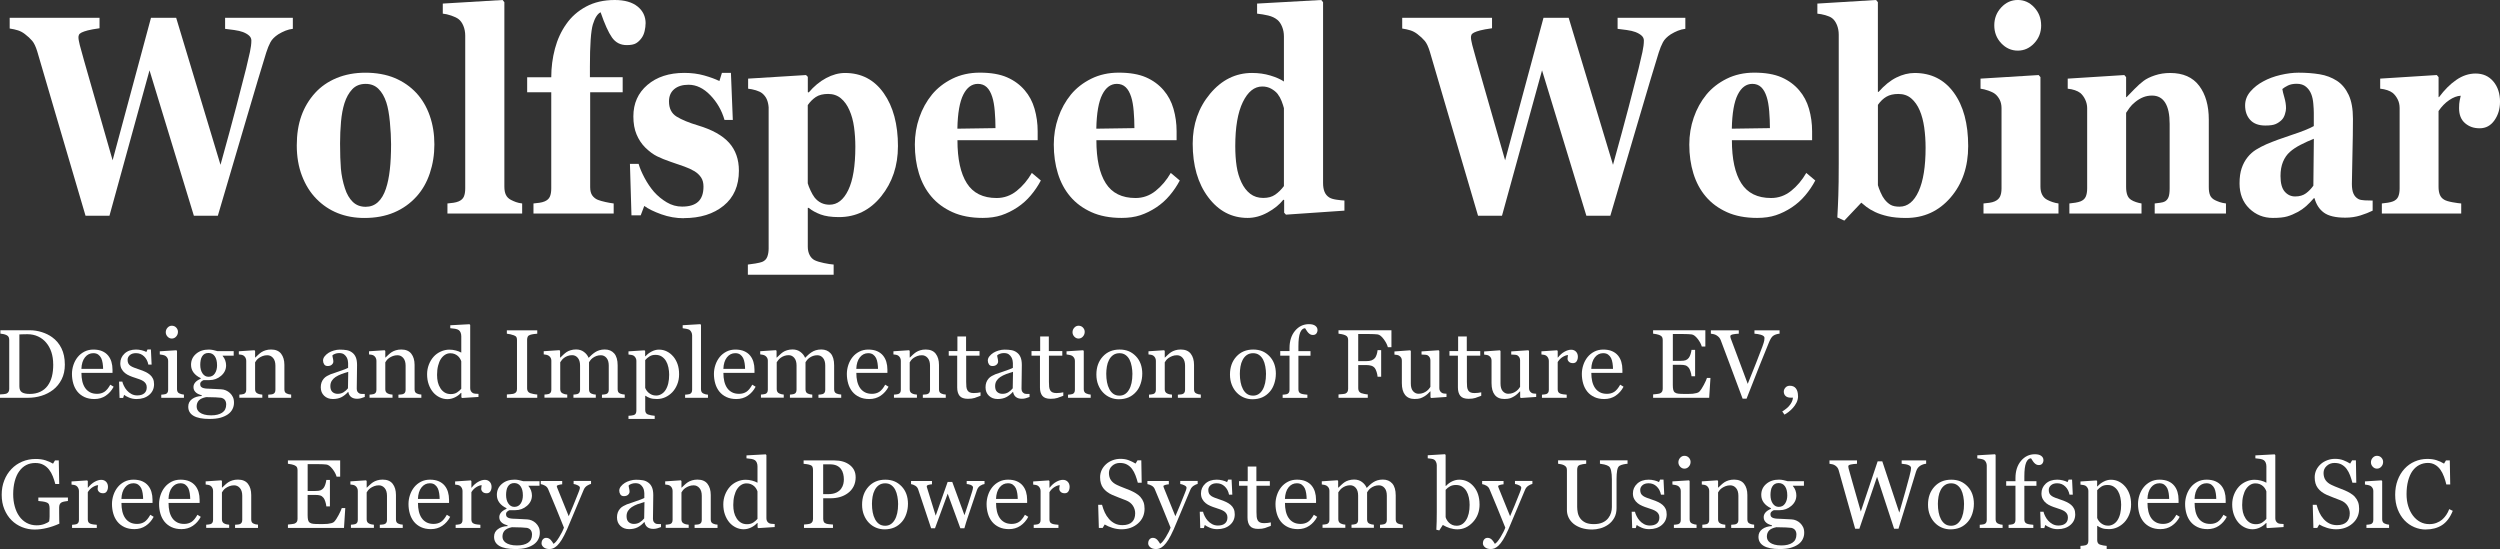 <?xml version="1.0" encoding="UTF-8"?>
<svg id="_圖層_2" data-name="圖層 2" xmlns="http://www.w3.org/2000/svg" viewBox="0 0 978.35 214.86">
  <rect x="0" y="0" width="978.35" height="214.86" fill="#333333" stroke="none"/>
  <defs>
    <style>
      .cls-1 {
        fill: #fff;
      }
    </style>
  </defs>
  <g id="_標" data-name="標">
    <g>
      <g>
        <path class="cls-1" d="M114.59,11.28c-.96,.11-1.92,.35-2.88,.73-.96,.38-1.9,.86-2.83,1.43-1.42,.94-2.44,1.96-3.04,3.08-.6,1.12-1.15,2.46-1.65,4.05-1.7,5.47-4.33,14.23-7.87,26.29-3.54,12.06-7.24,24.58-11.07,37.57h-9.38L58.51,27.52l-15.67,56.9h-9.37c-5.17-17.49-9.13-30.96-11.89-40.41-2.76-9.45-5.08-17.37-6.97-23.78-.59-1.94-1.25-3.36-2-4.24-.74-.88-1.7-1.77-2.88-2.67-.84-.65-1.73-1.12-2.67-1.43-.94-.3-2.04-.55-3.27-.73V6.96H38.95v4.1c-2.07,.29-3.61,.57-4.63,.84-1.02,.27-1.82,.55-2.41,.84-.56,.29-.9,.59-1.02,.92-.12,.32-.19,.61-.19,.86,0,.5,.05,.99,.16,1.46,.11,.47,.22,1.01,.35,1.62,.74,2.8,2.24,8.12,4.5,15.96,2.26,7.84,5.05,17.56,8.36,29.17L59.09,6.96h9.85l17.35,57.54c2.57-9.25,4.62-16.8,6.15-22.67,1.53-5.87,2.82-10.88,3.88-15.06,.62-2.55,1.11-4.7,1.49-6.42,.37-1.73,.56-3.22,.56-4.48,0-.76-.3-1.4-.9-1.94-.6-.54-1.41-1.01-2.43-1.4-.86-.32-1.98-.58-3.36-.78-1.37-.2-2.57-.35-3.59-.46V6.96h26.51v4.32Z"/>
        <path class="cls-1" d="M162.93,36.38c2.29,2.48,4.04,5.45,5.25,8.91,1.21,3.46,1.81,7.2,1.81,11.23s-.6,7.76-1.79,11.31c-1.19,3.54-2.93,6.58-5.22,9.1-2.45,2.7-5.36,4.77-8.75,6.21-3.39,1.44-7.27,2.16-11.63,2.16-3.78,0-7.25-.63-10.42-1.89-3.17-1.26-5.98-3.15-8.43-5.67-2.35-2.41-4.21-5.39-5.57-8.93-1.36-3.54-2.04-7.51-2.04-11.9s.6-8.16,1.79-11.53c1.19-3.36,2.98-6.36,5.36-8.99,2.29-2.52,5.11-4.47,8.47-5.86,3.36-1.38,7.11-2.08,11.26-2.08s8.15,.69,11.45,2.08c3.3,1.39,6.12,3.34,8.47,5.86Zm-11.89,37.41c.68-2.02,1.18-4.46,1.51-7.34,.33-2.88,.49-6.23,.49-10.04,0-2.52-.16-5.4-.46-8.64-.31-3.24-.77-5.79-1.39-7.66-.74-2.27-1.77-4.05-3.09-5.34-1.32-1.3-2.98-1.94-4.99-1.94-2.2,0-3.95,.7-5.27,2.11-1.32,1.4-2.33,3.22-3.04,5.45-.65,2.05-1.1,4.45-1.35,7.21-.25,2.75-.37,5.62-.37,8.61,0,3.92,.11,7.17,.32,9.74,.22,2.57,.74,5.16,1.58,7.75,.71,2.23,1.73,4,3.06,5.29,1.33,1.3,3.02,1.94,5.06,1.94,1.86,0,3.45-.6,4.78-1.81,1.33-1.21,2.38-2.98,3.16-5.32Z"/>
        <path class="cls-1" d="M204.35,83.56h-29.25v-3.94c.81-.07,1.6-.16,2.36-.27,.76-.11,1.44-.29,2.03-.54,1-.43,1.68-1.05,2.03-1.86,.36-.81,.54-1.88,.54-3.21V13.93c0-1.37-.24-2.64-.72-3.81-.48-1.17-1.12-2.06-1.93-2.67-.62-.47-1.56-.92-2.81-1.35-1.25-.43-2.36-.68-3.32-.76V1.4l23.4-1.4,.7,.86V73.04c0,1.33,.2,2.41,.61,3.24,.4,.83,1.06,1.48,1.96,1.94,.62,.32,1.28,.61,1.96,.86,.69,.25,1.5,.43,2.43,.54v3.94Z"/>
        <path class="cls-1" d="M252.64,9.18c0,.9-.12,1.89-.37,2.97-.25,1.08-.65,2-1.21,2.75-.65,.9-1.38,1.58-2.18,2.05-.81,.47-2.01,.7-3.62,.7-2.45,0-4.36-.99-5.76-2.97-1.39-1.98-2.88-5.27-4.46-9.88-1.24,.61-2.24,2.19-3.02,4.74-.77,2.55-1.16,8.03-1.16,16.43v4.25h12.82v5.88h-12.72v37.15c0,1.4,.28,2.49,.84,3.26,.56,.77,1.28,1.34,2.18,1.7,.74,.29,1.72,.57,2.93,.84,1.21,.27,2.29,.46,3.25,.57v3.94h-31.39v-3.94c.81-.07,1.6-.16,2.36-.27,.76-.11,1.44-.29,2.03-.54,1-.43,1.68-1.05,2.03-1.86,.36-.81,.54-1.88,.54-3.21V36.11h-9.43v-5.88h9.43c0-3.84,.48-7.57,1.44-11.18,.96-3.61,2.44-6.83,4.46-9.67,1.95-2.8,4.52-5.07,7.71-6.79,3.19-1.72,6.93-2.59,11.24-2.59,3.84,0,6.81,.85,8.92,2.54,2.1,1.69,3.16,3.91,3.16,6.64Z"/>
        <path class="cls-1" d="M267.59,85.4c-3,0-5.94-.51-8.8-1.54-2.86-1.03-5.08-2.11-6.66-3.27l-1.39,3.67h-3.62l-.6-20.14h3.39c.46,1.62,1.24,3.45,2.32,5.48,1.08,2.03,2.32,3.86,3.71,5.48,1.45,1.62,3.12,2.99,4.99,4.1,1.87,1.12,3.88,1.67,6.01,1.67,2.82,0,4.91-.64,6.29-1.92,1.38-1.28,2.07-3.25,2.07-5.91,0-1.44-.31-2.63-.93-3.56-.62-.94-1.47-1.75-2.55-2.43-1.21-.72-2.53-1.33-3.97-1.84-1.44-.5-3.21-1.12-5.32-1.84-2.11-.72-3.91-1.45-5.41-2.19-1.5-.74-3.06-1.9-4.67-3.48-1.39-1.4-2.51-3.09-3.34-5.07-.84-1.98-1.25-4.34-1.25-7.07,0-5.07,1.83-9.18,5.5-12.31,3.67-3.13,8.47-4.7,14.42-4.7,2.82,0,5.41,.33,7.78,1,2.37,.67,4.36,1.4,5.97,2.19l.98-3.19h3.53l.74,18.41h-3.25c-1.08-3.74-2.94-6.97-5.57-9.69-2.63-2.72-5.46-4.08-8.5-4.08-2.38,0-4.26,.58-5.62,1.73-1.36,1.15-2.04,2.75-2.04,4.8,0,2.74,1,4.71,2.99,5.94,1.99,1.22,4.78,2.38,8.37,3.45,5.53,1.66,9.58,3.91,12.15,6.77,2.56,2.86,3.85,6.5,3.85,10.93,0,5.9-1.99,10.47-5.97,13.71-3.98,3.24-9.17,4.86-15.58,4.86Z"/>
        <path class="cls-1" d="M351.4,57.27c0,7.59-2.18,14.11-6.54,19.54-4.36,5.43-9.88,8.15-16.55,8.15-2.97,0-5.38-.35-7.23-1.05-1.85-.7-3.39-1.56-4.59-2.56h-.37v15.17c0,1.26,.24,2.36,.72,3.29,.48,.94,1.15,1.62,2.02,2.05,.84,.4,2.02,.76,3.55,1.08,1.53,.32,2.81,.52,3.83,.59v3.99h-33.57v-3.99c.77-.07,1.75-.21,2.93-.41,1.18-.2,2.06-.41,2.65-.62,.99-.4,1.66-1.07,2.02-2.02,.36-.95,.53-2.04,.53-3.27V42c-.09-1.19-.33-2.23-.72-3.13-.39-.9-1-1.69-1.83-2.38-.62-.47-1.44-.85-2.46-1.16-1.02-.31-2.03-.51-3.02-.62v-3.94l22.66-1.4,.7,.7v5.99l.37,.11c2.04-2.41,4.31-4.28,6.79-5.61,2.49-1.33,4.95-2,7.4-2,6.4,0,11.45,2.64,15.16,7.91,3.71,5.27,5.56,12.21,5.56,20.81Zm-16.67,.22c0-2.7-.17-5.28-.51-7.75-.34-2.46-.94-4.67-1.81-6.61-.83-1.94-1.94-3.49-3.31-4.64-1.37-1.15-3.05-1.73-5.02-1.73s-3.61,.4-4.82,1.21c-1.2,.81-2.25,1.86-3.15,3.16v30.61c.19,.72,.54,1.65,1.07,2.78,.52,1.13,1.05,2.04,1.57,2.73,.77,.97,1.65,1.69,2.64,2.16,.99,.47,2.07,.7,3.24,.7,3.06,0,5.5-1.92,7.34-5.75,1.84-3.83,2.76-9.46,2.76-16.87Z"/>
        <path class="cls-1" d="M407.31,70.66c-1.08,2.05-2.39,3.99-3.92,5.8-1.53,1.82-3.27,3.37-5.22,4.67-2.07,1.37-4.17,2.4-6.29,3.1-2.12,.7-4.56,1.05-7.31,1.05-4.58,0-8.54-.76-11.86-2.27-3.33-1.51-6.08-3.54-8.24-6.1-2.17-2.55-3.78-5.57-4.85-9.04-1.07-3.47-1.6-7.24-1.6-11.31,0-3.67,.58-7.19,1.74-10.55,1.16-3.37,2.81-6.36,4.95-8.99,2.1-2.55,4.76-4.62,7.96-6.21,3.2-1.58,6.79-2.38,10.75-2.38,4.33,0,7.89,.61,10.68,1.83,2.79,1.22,5.09,2.92,6.92,5.07,1.76,2.05,3.05,4.47,3.85,7.26,.8,2.79,1.21,5.71,1.21,8.77v3.51h-31.39c0,7.38,1.22,12.99,3.67,16.84,2.44,3.85,6.33,5.78,11.65,5.78,2.91,0,5.53-.93,7.85-2.78,2.32-1.85,4.3-4.2,5.94-7.04l3.53,2.97Zm-17.74-20.51c0-2.16-.09-4.37-.28-6.64-.19-2.27-.51-4.12-.98-5.56-.53-1.69-1.25-2.97-2.16-3.83s-2.07-1.3-3.46-1.3c-2.38,0-4.29,1.4-5.71,4.21-1.42,2.81-2.2,7.25-2.32,13.33l14.91-.22Z"/>
        <path class="cls-1" d="M461.68,70.66c-1.08,2.05-2.39,3.99-3.92,5.8-1.53,1.82-3.27,3.37-5.22,4.67-2.07,1.37-4.17,2.4-6.29,3.1-2.12,.7-4.56,1.05-7.31,1.05-4.58,0-8.54-.76-11.86-2.27-3.33-1.51-6.08-3.54-8.24-6.1-2.17-2.55-3.78-5.57-4.85-9.04-1.07-3.47-1.6-7.24-1.6-11.31,0-3.67,.58-7.19,1.74-10.55,1.16-3.37,2.81-6.36,4.95-8.99,2.1-2.55,4.76-4.62,7.96-6.21,3.2-1.58,6.79-2.38,10.75-2.38,4.33,0,7.89,.61,10.68,1.83,2.79,1.22,5.09,2.92,6.92,5.07,1.76,2.05,3.05,4.47,3.85,7.26,.8,2.79,1.21,5.71,1.21,8.77v3.51h-31.39c0,7.38,1.22,12.99,3.67,16.84,2.44,3.85,6.33,5.78,11.65,5.78,2.91,0,5.53-.93,7.85-2.78,2.32-1.85,4.3-4.2,5.94-7.04l3.53,2.97Zm-17.74-20.51c0-2.16-.09-4.37-.28-6.64-.19-2.27-.51-4.12-.98-5.56-.53-1.69-1.25-2.97-2.16-3.83s-2.07-1.3-3.46-1.3c-2.38,0-4.29,1.4-5.71,4.21-1.42,2.81-2.2,7.25-2.32,13.33l14.91-.22Z"/>
        <path class="cls-1" d="M526.13,82.43l-22.89,1.57-.7-.76v-4.97l-.32-.11c-1.51,1.91-3.56,3.57-6.15,4.99-2.58,1.42-5.19,2.13-7.81,2.13-6.25,0-11.39-2.7-15.44-8.1-4.05-5.4-6.07-12.38-6.07-20.94,0-7.59,2.26-14.11,6.79-19.54,4.53-5.43,10.01-8.15,16.44-8.15,2.54,0,4.92,.33,7.14,1,2.23,.67,4,1.45,5.33,2.35V14.25c0-1.33-.23-2.58-.7-3.75-.46-1.17-1.08-2.08-1.86-2.73-.96-.79-2.16-1.36-3.6-1.7-1.44-.34-2.89-.58-4.34-.73V1.4l25.12-1.4,.7,.86V71.63c0,1.37,.19,2.52,.58,3.45,.38,.94,1.01,1.67,1.87,2.21,.65,.4,1.59,.68,2.84,.86,1.25,.18,2.27,.29,3.07,.32v3.94Zm-23.68-9.61v-30.5c-.22-.83-.52-1.75-.9-2.75-.39-1.01-.92-1.96-1.6-2.86-.62-.76-1.44-1.42-2.48-2-1.03-.58-2.2-.86-3.5-.86-3.09,0-5.62,2.03-7.6,6.1-1.98,4.07-2.96,9.81-2.96,17.22,0,2.91,.18,5.53,.53,7.85,.35,2.32,.98,4.44,1.88,6.34,.9,1.91,2.05,3.4,3.45,4.48,1.4,1.08,3.1,1.62,5.07,1.62s3.44-.42,4.68-1.27c1.23-.85,2.38-1.97,3.43-3.37Z"/>
        <path class="cls-1" d="M659.53,11.28c-.96,.11-1.92,.35-2.88,.73-.96,.38-1.9,.86-2.83,1.43-1.42,.94-2.44,1.96-3.04,3.08-.6,1.12-1.15,2.46-1.65,4.05-1.7,5.47-4.33,14.23-7.87,26.29-3.54,12.06-7.24,24.58-11.07,37.57h-9.38l-17.35-56.9-15.67,56.9h-9.37c-5.17-17.49-9.13-30.96-11.89-40.41-2.76-9.45-5.08-17.37-6.97-23.78-.59-1.94-1.25-3.36-2-4.24-.74-.88-1.7-1.77-2.88-2.67-.84-.65-1.73-1.12-2.67-1.43-.94-.3-2.04-.55-3.27-.73V6.96h35.15v4.1c-2.07,.29-3.61,.57-4.63,.84-1.02,.27-1.82,.55-2.41,.84-.56,.29-.9,.59-1.02,.92-.12,.32-.19,.61-.19,.86,0,.5,.05,.99,.16,1.46,.11,.47,.22,1.01,.35,1.62,.74,2.8,2.24,8.12,4.5,15.96,2.26,7.84,5.05,17.56,8.36,29.17l15.02-55.77h9.85l17.35,57.54c2.57-9.25,4.62-16.8,6.15-22.67,1.53-5.87,2.82-10.88,3.88-15.06,.62-2.55,1.11-4.7,1.49-6.42,.37-1.73,.56-3.22,.56-4.48,0-.76-.3-1.4-.9-1.94-.6-.54-1.41-1.01-2.43-1.4-.86-.32-1.98-.58-3.36-.78-1.37-.2-2.57-.35-3.59-.46V6.96h26.51v4.32Z"/>
        <path class="cls-1" d="M710.38,70.66c-1.08,2.05-2.39,3.99-3.92,5.8-1.53,1.82-3.27,3.37-5.22,4.67-2.07,1.37-4.17,2.4-6.29,3.1-2.12,.7-4.56,1.05-7.31,1.05-4.58,0-8.54-.76-11.86-2.27-3.33-1.51-6.08-3.54-8.24-6.1-2.17-2.55-3.78-5.57-4.85-9.04-1.07-3.47-1.6-7.24-1.6-11.31,0-3.67,.58-7.19,1.74-10.55,1.16-3.37,2.81-6.36,4.95-8.99,2.1-2.55,4.76-4.62,7.96-6.21,3.2-1.58,6.79-2.38,10.75-2.38,4.33,0,7.89,.61,10.68,1.83,2.79,1.22,5.09,2.92,6.92,5.07,1.76,2.05,3.05,4.47,3.85,7.26,.8,2.79,1.21,5.71,1.21,8.77v3.51h-31.39c0,7.38,1.22,12.99,3.67,16.84,2.44,3.85,6.33,5.78,11.65,5.78,2.91,0,5.53-.93,7.85-2.78,2.32-1.85,4.3-4.2,5.94-7.04l3.53,2.97Zm-17.74-20.51c0-2.16-.09-4.37-.28-6.64-.19-2.27-.51-4.12-.98-5.56-.53-1.69-1.25-2.97-2.16-3.83s-2.07-1.3-3.46-1.3c-2.38,0-4.29,1.4-5.71,4.21-1.42,2.81-2.2,7.25-2.32,13.33l14.91-.22Z"/>
        <path class="cls-1" d="M770.23,57.17c0,8.1-2.3,14.81-6.9,20.14-4.6,5.33-10.42,7.99-17.48,7.99-2.72,0-5.07-.23-7.03-.67-1.97-.45-3.63-1-4.99-1.65-1.42-.68-2.56-1.36-3.41-2.02-.85-.67-1.52-1.21-2.02-1.65l-6.64,7.02-2.74-1.24c.15-2.63,.29-5.48,.39-8.56,.11-3.08,.16-7.22,.16-12.44V13.55c0-1.37-.24-2.64-.72-3.81-.48-1.17-1.12-2.06-1.93-2.67-.59-.43-1.45-.81-2.58-1.13-1.13-.32-2.18-.52-3.13-.59V1.4l22.98-1.4,.7,.86V35.95h.28c2.26-2.55,4.58-4.43,6.96-5.61s4.76-1.78,7.14-1.78c6.49,0,11.61,2.57,15.35,7.72,3.74,5.15,5.61,12.11,5.61,20.89Zm-16.67,.65c0-2.73-.18-5.37-.53-7.91-.36-2.54-.95-4.78-1.78-6.72-.83-1.94-1.93-3.5-3.29-4.67-1.36-1.17-3.04-1.75-5.05-1.75-1.88,0-3.44,.36-4.68,1.08-1.23,.72-2.35,1.78-3.33,3.19v31.42c.19,.72,.53,1.67,1.04,2.83,.51,1.17,1.03,2.08,1.55,2.73,.74,.94,1.53,1.65,2.36,2.13,.83,.49,2.01,.73,3.52,.73,3.15,0,5.64-2.01,7.46-6.02,1.82-4.01,2.73-9.69,2.73-17.03Z"/>
        <path class="cls-1" d="M805.57,83.56h-29.35v-3.94c.8-.07,1.59-.16,2.37-.27,.77-.11,1.44-.29,2-.54,.99-.43,1.69-1.05,2.09-1.86,.4-.81,.6-1.88,.6-3.21v-31.42c0-1.26-.25-2.37-.74-3.32-.5-.95-1.11-1.72-1.86-2.29-.56-.43-1.4-.84-2.53-1.24-1.13-.4-2.16-.65-3.09-.76v-3.94l22.75-1.4,.7,.81v42.86c0,1.26,.23,2.33,.7,3.21,.46,.88,1.13,1.54,2,1.97,.62,.32,1.3,.61,2.04,.86,.74,.25,1.52,.43,2.32,.54v3.94Zm-6.78-73.63c0,2.74-.91,5.07-2.72,6.99-1.81,1.93-3.96,2.89-6.43,2.89s-4.67-.96-6.48-2.89c-1.81-1.92-2.72-4.25-2.72-6.99s.91-5.07,2.72-7.02c1.81-1.94,3.97-2.92,6.48-2.92s4.66,.97,6.45,2.92c1.8,1.94,2.69,4.28,2.69,7.02Z"/>
        <path class="cls-1" d="M871.13,83.56h-27.91v-3.94c.59-.07,1.3-.16,2.14-.27,.84-.11,1.47-.29,1.9-.54,.65-.4,1.11-.97,1.39-1.73,.28-.76,.42-1.87,.42-3.35v-25.26c0-3.67-.58-6.43-1.75-8.29-1.16-1.85-2.88-2.78-5.14-2.78-1.24,0-2.4,.22-3.47,.65-1.07,.43-2.12,1.06-3.14,1.89-.9,.72-1.62,1.46-2.17,2.21-.54,.76-1,1.42-1.37,2v28.99c0,1.26,.15,2.31,.46,3.16,.31,.85,.82,1.48,1.53,1.92,.5,.32,1.11,.61,1.86,.86,.74,.25,1.47,.43,2.18,.54v3.94h-28.23v-3.94c.77-.07,1.56-.17,2.34-.3,.79-.13,1.46-.3,2.02-.51,.99-.4,1.67-1.01,2.04-1.84,.37-.83,.56-1.91,.56-3.24v-31.42c0-1.12-.25-2.21-.74-3.29-.5-1.08-1.15-1.96-1.95-2.64-.56-.43-1.26-.79-2.11-1.08-.85-.29-1.79-.49-2.81-.59v-3.94l22.15-1.4,.7,.81v7.83h.19c.87-.9,1.92-1.98,3.16-3.24,1.24-1.26,2.38-2.28,3.44-3.08,1.14-.86,2.65-1.6,4.5-2.21,1.86-.61,3.84-.92,5.94-.92,5.05,0,8.83,1.66,11.35,4.99,2.52,3.33,3.78,7.75,3.78,13.25v26.45c0,1.33,.17,2.39,.51,3.18,.34,.79,.98,1.42,1.9,1.89,.5,.25,1.11,.5,1.83,.76,.73,.25,1.56,.43,2.48,.54v3.94Z"/>
        <path class="cls-1" d="M928.52,82.43c-1.36,.68-2.97,1.31-4.82,1.89-1.85,.58-3.82,.86-5.88,.86-3.8,0-6.6-.66-8.39-1.97-1.79-1.31-3.01-3.19-3.66-5.64h-.28c-1.05,1.22-2.07,2.27-3.05,3.13-.98,.86-2.02,1.6-3.14,2.21-1.46,.79-2.86,1.38-4.21,1.78-1.35,.4-3.23,.59-5.65,.59-3.6,0-6.67-1.24-9.21-3.7-2.54-2.47-3.81-5.74-3.81-9.81,0-2.34,.28-4.33,.84-5.97,.56-1.64,1.35-3.09,2.37-4.35,.93-1.15,2.01-2.11,3.23-2.87,1.22-.76,2.57-1.46,4.02-2.11,2.79-1.19,6.14-2.42,10.04-3.7,3.91-1.28,6.76-2.42,8.56-3.43v-5.18c0-.9-.06-2.09-.19-3.56-.12-1.47-.39-2.72-.79-3.72-.43-1.15-1.12-2.12-2.04-2.91-.93-.79-2.15-1.19-3.67-1.19-1.36,0-2.5,.23-3.41,.67-.91,.45-1.65,.91-2.21,1.38,.09,.72,.36,1.82,.79,3.29,.43,1.48,.65,2.9,.65,4.26,0,.61-.14,1.38-.42,2.29-.28,.92-.68,1.65-1.21,2.19-.71,.72-1.51,1.28-2.4,1.67-.88,.4-2.24,.59-4.07,.59-2.61,0-4.58-.73-5.91-2.19-1.33-1.46-2-3.35-2-5.69,0-2.02,.69-3.82,2.07-5.43,1.38-1.6,3.06-2.92,5.04-3.97,1.95-1.08,4.19-1.92,6.73-2.51,2.54-.59,4.89-.89,7.06-.89,3,0,5.76,.21,8.26,.62,2.51,.41,4.77,1.27,6.78,2.56,1.92,1.26,3.44,3.09,4.57,5.48,1.13,2.39,1.69,5.52,1.69,9.37,0,4.07-.07,8.89-.21,14.47-.14,5.58-.21,9.25-.21,11.01,0,1.62,.21,2.9,.63,3.83,.42,.94,1.06,1.64,1.93,2.11,.53,.29,1.35,.46,2.48,.51,1.13,.05,2.16,.08,3.09,.08v3.94Zm-23.03-28.12c-1.74,.69-3.46,1.47-5.17,2.35-1.71,.88-3.11,1.81-4.19,2.79-1.15,1.01-2.05,2.3-2.7,3.87-.65,1.57-.98,3.42-.98,5.55,0,2.81,.55,4.85,1.65,6.12,1.1,1.26,2.46,1.89,4.08,1.89,1.71,0,3.12-.41,4.22-1.22,1.1-.81,2.07-1.81,2.91-3l.19-18.34Z"/>
        <path class="cls-1" d="M978.35,39.89c0,2.74-.73,5.14-2.18,7.21-1.46,2.07-3.38,3.1-5.76,3.1s-4.17-.66-5.73-1.99c-1.56-1.33-2.35-3.28-2.35-5.86,0-1.25,.08-2.23,.23-2.93,.15-.7,.29-1.35,.42-1.96-1.42,.07-2.92,.64-4.5,1.71s-2.97,2.5-4.18,4.28v29.64c0,1.26,.17,2.3,.51,3.13,.34,.83,.91,1.48,1.72,1.94,.68,.4,1.79,.73,3.32,1,1.53,.27,2.64,.42,3.32,.46v3.94h-31.06v-3.94c.77-.07,1.56-.17,2.34-.3,.79-.13,1.46-.3,2.02-.51,.99-.4,1.67-1.01,2.04-1.84,.37-.83,.56-1.91,.56-3.24v-31.42c0-1.29-.26-2.46-.79-3.48-.53-1.03-1.16-1.84-1.9-2.46-.56-.43-1.26-.79-2.11-1.08-.85-.29-1.79-.49-2.81-.59v-3.94l22.15-1.4,.7,.81v7.83h.19c2.14-2.88,4.4-5.14,6.8-6.77,2.4-1.64,4.9-2.46,7.5-2.46,2.88,0,5.19,1.03,6.94,3.1,1.75,2.07,2.62,4.74,2.62,8.02Z"/>
      </g>
      <g>
        <path class="cls-1" d="M25.38,142.62c0,2.25-.42,4.2-1.27,5.85-.84,1.65-1.94,3-3.3,4.06-1.37,1.05-2.9,1.84-4.6,2.36-1.7,.52-3.46,.78-5.27,.78H0v-1.32c.36,0,.83-.03,1.41-.1,.58-.07,.96-.15,1.14-.23,.37-.16,.64-.4,.81-.72,.17-.32,.25-.7,.25-1.15v-19.07c0-.42-.07-.8-.21-1.14-.14-.33-.43-.6-.85-.8-.38-.19-.8-.32-1.25-.41-.45-.09-.83-.14-1.15-.17v-1.32H11.69c1.59,0,3.15,.25,4.69,.74,1.54,.49,2.88,1.15,4.02,1.98,1.55,1.11,2.77,2.55,3.65,4.34,.88,1.79,1.32,3.89,1.32,6.31Zm-4.56,0c0-1.77-.24-3.38-.71-4.81-.47-1.43-1.16-2.68-2.07-3.75-.86-1.02-1.91-1.82-3.16-2.4s-2.63-.87-4.16-.87c-.51,0-1.08,0-1.72,.03-.64,.02-1.11,.03-1.42,.05v20.3c0,1.13,.33,1.91,.99,2.34,.66,.43,1.67,.65,3.04,.65,1.58,0,2.95-.28,4.13-.84,1.18-.56,2.13-1.33,2.87-2.33,.77-1.04,1.33-2.25,1.69-3.62,.35-1.37,.53-2.96,.53-4.75Z"/>
        <path class="cls-1" d="M44.47,151.36c-.77,1.46-1.8,2.63-3.09,3.5-1.29,.87-2.77,1.3-4.45,1.3-1.48,0-2.77-.26-3.88-.78-1.11-.52-2.03-1.23-2.75-2.12-.72-.89-1.26-1.94-1.61-3.13-.35-1.19-.53-2.45-.53-3.78,0-1.19,.19-2.36,.57-3.51,.38-1.15,.93-2.18,1.67-3.1,.71-.88,1.59-1.59,2.63-2.13,1.05-.54,2.23-.81,3.53-.81s2.49,.21,3.44,.63c.96,.42,1.73,1,2.33,1.73,.57,.7,1,1.51,1.28,2.46,.28,.94,.42,1.97,.42,3.07v1.23h-12.16c0,1.21,.11,2.3,.34,3.28,.23,.98,.59,1.85,1.09,2.59,.48,.72,1.12,1.29,1.9,1.71,.78,.42,1.71,.62,2.79,.62s2.06-.26,2.86-.78c.8-.52,1.57-1.45,2.32-2.8l1.3,.8Zm-4.12-7c0-.69-.06-1.44-.18-2.23-.12-.79-.31-1.45-.57-1.99-.29-.57-.68-1.03-1.17-1.39-.5-.36-1.14-.54-1.92-.54-1.3,0-2.39,.54-3.25,1.62-.86,1.08-1.33,2.59-1.41,4.52h8.49Z"/>
        <path class="cls-1" d="M58.71,146.68c.51,.45,.9,.96,1.17,1.55,.27,.58,.41,1.3,.41,2.14,0,1.7-.64,3.09-1.91,4.17-1.27,1.08-2.92,1.62-4.94,1.62-1.07,0-2.05-.19-2.95-.58-.9-.38-1.54-.74-1.93-1.06l-.37,1.21h-1.4l-.19-6.39h1.28c.1,.49,.31,1.05,.63,1.7,.32,.65,.71,1.23,1.17,1.76,.48,.55,1.06,1.01,1.74,1.38,.68,.37,1.44,.56,2.28,.56,1.19,0,2.11-.27,2.76-.82,.65-.54,.97-1.32,.97-2.33,0-.52-.1-.97-.31-1.35-.2-.38-.51-.71-.9-1-.41-.29-.91-.54-1.51-.77-.6-.23-1.26-.46-1.99-.68-.58-.17-1.23-.41-1.95-.72-.71-.3-1.33-.66-1.83-1.07-.55-.43-.99-.97-1.34-1.6-.35-.63-.52-1.38-.52-2.23,0-1.5,.56-2.77,1.68-3.82,1.12-1.04,2.61-1.56,4.49-1.56,.72,0,1.46,.09,2.21,.28,.75,.19,1.36,.41,1.83,.67l.43-.97h1.34l.28,5.9h-1.28c-.26-1.32-.82-2.4-1.69-3.23-.86-.83-1.91-1.24-3.16-1.24-1.02,0-1.82,.26-2.4,.77s-.87,1.13-.87,1.86c0,.56,.1,1.02,.29,1.4,.19,.37,.48,.69,.87,.95,.37,.25,.84,.48,1.41,.7,.56,.22,1.26,.46,2.09,.74,.82,.26,1.59,.56,2.32,.91,.73,.35,1.32,.73,1.8,1.15Z"/>
        <path class="cls-1" d="M71.97,155.68h-8.86v-1.23c.29-.03,.58-.05,.88-.08,.3-.02,.57-.07,.79-.15,.35-.11,.61-.31,.77-.59,.17-.28,.25-.64,.25-1.09v-11.33c0-.4-.09-.76-.27-1.09-.18-.33-.43-.6-.75-.83-.24-.15-.58-.28-1.02-.38-.45-.11-.86-.17-1.23-.2v-1.23l6.48-.41,.26,.26v14.97c0,.43,.08,.79,.25,1.08,.17,.29,.43,.5,.79,.63,.27,.11,.54,.2,.8,.27,.26,.07,.55,.11,.87,.14v1.23Zm-2.33-25.83c0,.71-.23,1.33-.7,1.85-.47,.53-1.04,.79-1.72,.79-.63,0-1.18-.25-1.65-.75-.47-.5-.7-1.08-.7-1.72,0-.68,.23-1.28,.7-1.79,.47-.51,1.01-.76,1.65-.76,.71,0,1.29,.24,1.74,.72,.45,.48,.68,1.03,.68,1.67Z"/>
        <path class="cls-1" d="M89.97,153.78c.5,.47,.89,1.01,1.17,1.6,.29,.6,.43,1.33,.43,2.22s-.19,1.71-.58,2.49c-.38,.78-.97,1.45-1.75,2.02-.83,.58-1.83,1.04-2.98,1.36-1.15,.32-2.58,.48-4.28,.48-2.78,0-4.86-.41-6.24-1.22-1.38-.81-2.07-2-2.07-3.57,0-1.27,.5-2.27,1.49-3,.99-.73,2.26-1.13,3.8-1.19v-.26c-.37-.11-.76-.25-1.15-.42-.4-.17-.74-.36-1.02-.59-.32-.26-.58-.57-.78-.92-.2-.35-.3-.79-.3-1.31,0-.66,.23-1.26,.7-1.82,.47-.55,1.17-1.03,2.11-1.42v-.28c-1.19-.56-2.12-1.28-2.77-2.15-.66-.88-.99-1.89-.99-3.04,0-1.74,.65-3.16,1.95-4.28,1.3-1.12,2.96-1.68,4.98-1.68,.56,0,1.11,.06,1.67,.17,.55,.11,1.11,.25,1.68,.43h6.41v1.79h-4.32v.11c.46,.53,.8,1.12,1.02,1.77,.22,.65,.33,1.28,.33,1.9,0,1.61-.65,2.98-1.96,4.1-1.31,1.12-2.83,1.68-4.57,1.68h-2.25c-.29,.1-.58,.28-.89,.54-.31,.26-.47,.61-.47,1.06s.13,.81,.39,1.05c.26,.24,.58,.41,.95,.49,.36,.1,.78,.16,1.26,.19,.48,.03,.97,.04,1.48,.06,.55,.01,1.29,.05,2.24,.11,.95,.06,1.62,.1,2.02,.11,.57,.03,1.14,.16,1.72,.41,.58,.25,1.1,.59,1.57,1.02Zm-1.45,4.51c0-.7-.16-1.27-.48-1.71-.32-.45-.81-.75-1.47-.91-.35-.05-1.06-.11-2.14-.17-1.08-.06-2.33-.09-3.76-.09-1.34,.26-2.29,.7-2.86,1.31-.57,.61-.85,1.41-.85,2.37,0,.43,.09,.85,.28,1.25,.19,.4,.51,.76,.97,1.1,.43,.32,1.02,.59,1.75,.79,.73,.21,1.63,.31,2.68,.31,1.82,0,3.26-.35,4.31-1.05,1.05-.7,1.57-1.77,1.57-3.19Zm-3.58-15.4c0-1.45-.29-2.61-.88-3.47-.59-.86-1.42-1.29-2.49-1.29-.58,0-1.08,.12-1.5,.36s-.75,.59-1.01,1.03c-.25,.41-.43,.9-.53,1.48-.11,.58-.16,1.17-.16,1.78,0,1.38,.3,2.5,.9,3.37,.6,.87,1.38,1.3,2.34,1.3,1.07,0,1.89-.43,2.47-1.29,.58-.86,.87-1.95,.87-3.27Z"/>
        <path class="cls-1" d="M113.94,155.68h-8.97v-1.23c.29-.03,.6-.05,.94-.08,.34-.02,.62-.07,.85-.15,.35-.11,.6-.31,.77-.59s.25-.64,.25-1.09v-9.44c0-1.3-.31-2.31-.92-3.02-.62-.71-1.37-1.06-2.25-1.06-.66,0-1.26,.1-1.81,.31-.55,.21-1.03,.46-1.46,.75-.41,.29-.74,.59-.98,.92-.24,.33-.42,.59-.53,.79v10.56c0,.42,.09,.77,.26,1.04,.17,.27,.43,.48,.78,.63,.26,.12,.54,.22,.85,.28,.3,.06,.62,.11,.94,.13v1.23h-8.99v-1.23c.29-.03,.58-.05,.88-.08,.3-.02,.57-.07,.79-.15,.35-.11,.6-.31,.77-.59,.17-.28,.25-.64,.25-1.09v-11.33c0-.42-.09-.81-.27-1.16-.18-.35-.43-.64-.75-.86-.24-.15-.52-.26-.84-.33-.32-.07-.67-.12-1.04-.14v-1.23l6.11-.41,.26,.26v2.59h.09c.3-.3,.67-.65,1.12-1.07,.45-.42,.87-.75,1.27-1.02,.46-.3,1.01-.55,1.64-.74,.63-.2,1.35-.3,2.14-.3,1.76,0,3.07,.55,3.92,1.65,.85,1.1,1.28,2.56,1.28,4.38v9.55c0,.43,.07,.79,.22,1.05,.15,.27,.4,.48,.76,.62,.3,.12,.56,.21,.77,.26,.22,.05,.52,.09,.9,.11v1.23Z"/>
        <path class="cls-1" d="M142.78,155.34c-.58,.21-1.1,.38-1.54,.51-.44,.13-.94,.2-1.5,.2-.97,0-1.74-.23-2.32-.68-.58-.45-.95-1.11-1.11-1.98h-.11c-.81,.89-1.67,1.58-2.6,2.05s-2.04,.71-3.34,.71c-1.38,0-2.51-.42-3.4-1.27-.89-.84-1.33-1.95-1.33-3.31,0-.71,.1-1.34,.3-1.9,.2-.56,.5-1.06,.89-1.51,.31-.37,.72-.71,1.23-1,.51-.29,.99-.52,1.43-.7,.56-.21,1.69-.6,3.4-1.17,1.71-.57,2.86-1.02,3.45-1.34v-1.84c0-.16-.03-.47-.1-.93-.07-.46-.21-.89-.44-1.3-.25-.46-.6-.86-1.05-1.2s-1.1-.51-1.93-.51c-.57,0-1.1,.1-1.59,.29-.49,.19-.83,.39-1.03,.61,0,.25,.06,.61,.18,1.1,.12,.48,.18,.93,.18,1.34,0,.43-.2,.83-.59,1.19-.39,.36-.93,.54-1.63,.54-.62,0-1.08-.22-1.37-.66-.29-.44-.44-.93-.44-1.48s.2-1.12,.61-1.64c.4-.52,.93-.99,1.57-1.4,.56-.35,1.24-.64,2.03-.88,.79-.24,1.57-.36,2.33-.36,1.04,0,1.95,.07,2.73,.21,.78,.14,1.48,.45,2.11,.92,.63,.46,1.11,1.08,1.44,1.87,.33,.79,.49,1.8,.49,3.04,0,1.78-.02,3.35-.06,4.72-.04,1.37-.06,2.87-.06,4.5,0,.48,.08,.87,.25,1.15,.17,.29,.42,.53,.77,.73,.19,.11,.48,.17,.88,.19,.4,.01,.82,.02,1.24,.02v1.19Zm-6.5-9.83c-1.06,.31-1.98,.62-2.77,.92-.79,.3-1.53,.67-2.22,1.12-.62,.42-1.11,.92-1.47,1.5-.36,.58-.54,1.27-.54,2.06,0,1.03,.27,1.79,.81,2.28,.54,.49,1.23,.73,2.06,.73,.88,0,1.66-.21,2.33-.64,.67-.43,1.23-.94,1.69-1.52l.11-6.44Z"/>
        <path class="cls-1" d="M164.89,155.68h-8.97v-1.23c.29-.03,.6-.05,.94-.08,.34-.02,.62-.07,.85-.15,.35-.11,.6-.31,.77-.59s.25-.64,.25-1.09v-9.44c0-1.3-.31-2.31-.92-3.02-.62-.71-1.37-1.06-2.25-1.06-.66,0-1.26,.1-1.81,.31-.55,.21-1.03,.46-1.46,.75-.41,.29-.74,.59-.98,.92-.24,.33-.42,.59-.53,.79v10.56c0,.42,.09,.77,.26,1.04,.17,.27,.43,.48,.78,.63,.26,.12,.54,.22,.85,.28,.3,.06,.62,.11,.94,.13v1.23h-8.99v-1.23c.29-.03,.58-.05,.88-.08,.3-.02,.57-.07,.79-.15,.35-.11,.6-.31,.77-.59,.17-.28,.25-.64,.25-1.09v-11.33c0-.42-.09-.81-.27-1.16-.18-.35-.43-.64-.75-.86-.24-.15-.52-.26-.84-.33-.32-.07-.67-.12-1.04-.14v-1.23l6.11-.41,.26,.26v2.59h.09c.3-.3,.67-.65,1.12-1.07,.45-.42,.87-.75,1.27-1.02,.46-.3,1.01-.55,1.64-.74,.63-.2,1.35-.3,2.14-.3,1.76,0,3.07,.55,3.92,1.65,.85,1.1,1.28,2.56,1.28,4.38v9.55c0,.43,.07,.79,.22,1.05,.15,.27,.4,.48,.76,.62,.3,.12,.56,.21,.77,.26,.22,.05,.52,.09,.9,.11v1.23Z"/>
        <path class="cls-1" d="M187.25,155.34l-6.42,.41-.28-.26v-1.71l-.15-.04c-.64,.72-1.44,1.31-2.39,1.77-.95,.46-1.92,.69-2.93,.69s-2.05-.23-3.02-.7c-.97-.47-1.82-1.12-2.54-1.96-.73-.86-1.31-1.89-1.74-3.09-.43-1.2-.64-2.53-.64-3.98,0-1.33,.23-2.59,.69-3.78s1.09-2.23,1.9-3.13c.76-.83,1.68-1.5,2.78-1.99,1.1-.5,2.22-.74,3.36-.74,.86,0,1.7,.11,2.52,.33,.82,.22,1.53,.49,2.13,.83v-6.4c0-.52-.09-1-.26-1.43-.17-.43-.42-.75-.73-.98-.35-.24-.82-.41-1.41-.51-.59-.11-1.23-.18-1.91-.23v-1.15l7.52-.41,.28,.28v24.75c0,.43,.08,.8,.25,1.11,.17,.3,.41,.56,.74,.77,.24,.15,.58,.24,1.02,.28,.45,.04,.86,.06,1.23,.07v1.23Zm-6.74-3.22v-10.74c-.1-.32-.26-.67-.48-1.04-.22-.37-.5-.71-.84-1.02-.36-.31-.78-.57-1.26-.77-.48-.2-1.05-.31-1.69-.31-.74,0-1.43,.19-2.05,.58-.63,.38-1.18,.94-1.66,1.66-.46,.7-.82,1.58-1.09,2.65-.27,1.07-.4,2.26-.4,3.57,0,1.04,.1,1.99,.3,2.84,.2,.85,.53,1.64,1,2.37,.43,.7,.99,1.25,1.66,1.68,.67,.42,1.48,.63,2.41,.63,.99,0,1.81-.22,2.46-.65,.65-.43,1.2-.91,1.64-1.43Z"/>
        <path class="cls-1" d="M210.26,155.68h-11.9v-1.32c.33-.02,.82-.06,1.45-.11,.63-.05,1.08-.12,1.34-.22,.41-.16,.71-.38,.89-.66,.19-.28,.28-.67,.28-1.16v-19.14c0-.43-.07-.8-.2-1.09-.14-.29-.46-.54-.97-.74-.37-.15-.84-.29-1.41-.42-.56-.13-1.03-.21-1.39-.23v-1.32h11.9v1.32c-.38,.01-.84,.06-1.38,.14-.53,.08-1,.18-1.4,.31-.47,.15-.79,.39-.95,.73-.16,.34-.24,.71-.24,1.12v19.12c0,.41,.09,.77,.27,1.09,.18,.32,.49,.57,.92,.75,.26,.1,.69,.21,1.28,.33,.59,.12,1.09,.18,1.5,.2v1.32Z"/>
        <path class="cls-1" d="M244.51,155.68h-8.94v-1.23c.29-.03,.57-.05,.87-.08,.29-.02,.55-.07,.77-.15,.35-.11,.6-.31,.77-.59,.17-.28,.25-.64,.25-1.09v-9.48c0-1.29-.29-2.29-.88-2.99-.59-.7-1.33-1.05-2.21-1.05-.61,0-1.18,.09-1.71,.28-.53,.19-1.02,.45-1.47,.78-.36,.27-.66,.57-.9,.88s-.43,.58-.55,.79v10.59c0,.43,.07,.79,.22,1.07,.15,.28,.4,.49,.76,.64,.29,.11,.54,.2,.77,.25,.23,.06,.53,.1,.9,.12v1.23h-8.75v-1.23c.29-.03,.56-.05,.83-.08,.27-.02,.51-.07,.74-.15,.35-.11,.61-.31,.77-.59,.17-.28,.25-.64,.25-1.09v-9.48c0-1.29-.3-2.29-.89-2.99-.59-.7-1.33-1.05-2.21-1.05-.61,0-1.18,.1-1.72,.29-.54,.19-1.03,.46-1.47,.79-.36,.27-.67,.58-.91,.92-.25,.34-.44,.6-.56,.77v10.52c0,.42,.09,.78,.26,1.06,.17,.29,.43,.5,.78,.65,.26,.12,.53,.22,.8,.28,.27,.06,.58,.11,.91,.13v1.23h-8.92v-1.23c.29-.03,.58-.05,.88-.08,.3-.02,.57-.07,.79-.15,.35-.11,.6-.31,.77-.59,.17-.28,.25-.64,.25-1.09v-11.4c0-.4-.09-.75-.27-1.07-.18-.32-.43-.59-.75-.81-.24-.15-.53-.27-.88-.36-.35-.09-.71-.15-1.08-.18v-1.23l6.14-.41,.26,.26v2.62h.13c.31-.31,.69-.68,1.14-1.1,.45-.42,.86-.76,1.25-1.02,.43-.3,.98-.55,1.63-.74,.65-.2,1.36-.3,2.11-.3,1.19,0,2.22,.32,3.07,.96,.86,.64,1.47,1.41,1.84,2.32,.45-.43,.84-.82,1.18-1.14s.79-.68,1.35-1.05c.47-.32,1.03-.58,1.66-.78,.64-.2,1.35-.3,2.13-.3,1.55,0,2.78,.51,3.68,1.53,.9,1.02,1.36,2.58,1.36,4.69v9.33c0,.43,.07,.79,.22,1.07,.15,.28,.4,.49,.76,.64,.29,.11,.57,.2,.85,.25,.28,.06,.59,.1,.94,.12v1.23Z"/>
        <path class="cls-1" d="M263.46,139.49c.73,.87,1.3,1.88,1.7,3.03,.4,1.15,.6,2.46,.6,3.94s-.24,2.78-.73,3.97c-.48,1.2-1.12,2.22-1.92,3.06-.83,.86-1.76,1.51-2.77,1.97-1.02,.46-2.1,.69-3.24,.69s-2.01-.12-2.72-.37c-.71-.25-1.29-.54-1.73-.88h-.15v5.53c0,.45,.09,.82,.26,1.12,.17,.3,.44,.52,.8,.65,.3,.11,.72,.22,1.28,.33,.55,.11,1.01,.17,1.37,.18v1.23h-10.26v-1.23c.38-.03,.76-.06,1.12-.09,.36-.04,.68-.1,.97-.19,.37-.12,.63-.34,.78-.65,.15-.31,.22-.68,.22-1.1v-19.53c0-.37-.09-.73-.28-1.08-.19-.35-.43-.63-.73-.84-.22-.15-.53-.26-.93-.34-.4-.08-.78-.13-1.15-.16v-1.23l6.26-.41,.26,.22v2.07l.15,.04c.64-.75,1.45-1.37,2.4-1.86,.96-.5,1.91-.74,2.85-.74,1.14,0,2.19,.24,3.14,.73,.95,.48,1.77,1.14,2.45,1.96Zm-3.04,13.2c.5-.77,.86-1.66,1.1-2.68,.24-1.02,.35-2.15,.35-3.41,0-.92-.1-1.86-.3-2.81-.2-.96-.51-1.79-.93-2.5-.42-.72-.97-1.3-1.66-1.75-.68-.45-1.5-.67-2.46-.67s-1.7,.2-2.35,.61c-.65,.4-1.2,.88-1.68,1.44v10.86c.11,.33,.29,.68,.55,1.04,.25,.36,.54,.67,.85,.93,.38,.31,.8,.56,1.25,.75,.45,.19,.99,.29,1.64,.29,.7,0,1.37-.18,2.01-.55,.65-.37,1.19-.88,1.62-1.55Z"/>
        <path class="cls-1" d="M277.07,155.68h-8.96v-1.23c.29-.03,.59-.05,.91-.08,.32-.03,.59-.08,.8-.14,.35-.11,.61-.31,.78-.59,.17-.28,.26-.64,.26-1.09v-21.28c0-.45-.1-.87-.29-1.26-.19-.39-.44-.7-.75-.92-.22-.15-.63-.29-1.23-.41-.6-.12-1.07-.2-1.43-.22v-1.19l6.91-.41,.26,.28v25.19c0,.43,.08,.79,.24,1.07,.16,.28,.42,.49,.78,.64,.27,.12,.54,.22,.81,.28,.27,.06,.57,.11,.9,.13v1.23Z"/>
        <path class="cls-1" d="M295.7,151.36c-.77,1.46-1.8,2.63-3.09,3.5-1.29,.87-2.77,1.3-4.45,1.3-1.48,0-2.77-.26-3.88-.78-1.11-.52-2.03-1.23-2.75-2.12-.72-.89-1.26-1.94-1.61-3.13-.35-1.19-.53-2.45-.53-3.78,0-1.19,.19-2.36,.57-3.51,.38-1.15,.93-2.18,1.67-3.1,.71-.88,1.59-1.59,2.63-2.13,1.05-.54,2.23-.81,3.53-.81s2.49,.21,3.44,.63c.96,.42,1.73,1,2.33,1.73,.57,.7,1,1.51,1.28,2.46,.28,.94,.42,1.97,.42,3.07v1.23h-12.16c0,1.21,.11,2.3,.34,3.28,.23,.98,.59,1.85,1.09,2.59,.48,.72,1.12,1.29,1.9,1.71,.78,.42,1.71,.62,2.79,.62s2.06-.26,2.86-.78,1.57-1.45,2.32-2.8l1.3,.8Zm-4.12-7c0-.69-.06-1.44-.18-2.23-.12-.79-.31-1.45-.57-1.99-.29-.57-.68-1.03-1.17-1.39-.5-.36-1.14-.54-1.92-.54-1.3,0-2.39,.54-3.25,1.62-.86,1.08-1.33,2.59-1.41,4.52h8.49Z"/>
        <path class="cls-1" d="M329.23,155.68h-8.94v-1.23c.29-.03,.57-.05,.87-.08,.29-.02,.55-.07,.77-.15,.35-.11,.6-.31,.77-.59,.17-.28,.25-.64,.25-1.09v-9.48c0-1.29-.29-2.29-.88-2.99-.59-.7-1.33-1.05-2.21-1.05-.61,0-1.18,.09-1.71,.28-.53,.19-1.02,.45-1.47,.78-.36,.27-.66,.57-.9,.88-.24,.32-.43,.58-.55,.79v10.59c0,.43,.07,.79,.22,1.07,.15,.28,.4,.49,.76,.64,.29,.11,.54,.2,.77,.25,.23,.06,.53,.1,.9,.12v1.23h-8.75v-1.23c.29-.03,.56-.05,.83-.08,.27-.02,.51-.07,.74-.15,.35-.11,.61-.31,.77-.59,.17-.28,.25-.64,.25-1.09v-9.48c0-1.29-.3-2.29-.89-2.99-.59-.7-1.33-1.05-2.21-1.05-.61,0-1.18,.1-1.72,.29-.54,.19-1.03,.46-1.47,.79-.36,.27-.67,.58-.91,.92-.25,.34-.44,.6-.56,.77v10.52c0,.42,.09,.78,.26,1.06,.17,.29,.43,.5,.78,.65,.26,.12,.53,.22,.8,.28,.27,.06,.58,.11,.91,.13v1.23h-8.92v-1.23c.29-.03,.58-.05,.88-.08,.3-.02,.57-.07,.79-.15,.35-.11,.6-.31,.77-.59,.17-.28,.25-.64,.25-1.09v-11.4c0-.4-.09-.75-.27-1.07-.18-.32-.43-.59-.75-.81-.24-.15-.53-.27-.88-.36-.35-.09-.71-.15-1.08-.18v-1.23l6.14-.41,.26,.26v2.62h.13c.31-.31,.69-.68,1.14-1.1,.45-.42,.86-.76,1.25-1.02,.43-.3,.98-.55,1.63-.74,.65-.2,1.36-.3,2.11-.3,1.19,0,2.22,.32,3.07,.96,.86,.64,1.47,1.41,1.84,2.32,.45-.43,.84-.82,1.18-1.14s.79-.68,1.35-1.05c.47-.32,1.03-.58,1.66-.78,.64-.2,1.35-.3,2.13-.3,1.55,0,2.78,.51,3.68,1.53,.9,1.02,1.36,2.58,1.36,4.69v9.33c0,.43,.07,.79,.22,1.07s.4,.49,.76,.64c.29,.11,.57,.2,.85,.25,.28,.06,.59,.1,.94,.12v1.23Z"/>
        <path class="cls-1" d="M347.72,151.36c-.77,1.46-1.8,2.63-3.09,3.5-1.29,.87-2.77,1.3-4.45,1.3-1.48,0-2.77-.26-3.88-.78-1.11-.52-2.03-1.23-2.75-2.12-.72-.89-1.26-1.94-1.61-3.13-.35-1.19-.53-2.45-.53-3.78,0-1.19,.19-2.36,.57-3.51,.38-1.15,.93-2.18,1.67-3.1,.71-.88,1.59-1.59,2.63-2.13,1.05-.54,2.23-.81,3.53-.81s2.49,.21,3.44,.63c.96,.42,1.73,1,2.33,1.73,.57,.7,1,1.51,1.28,2.46,.28,.94,.42,1.97,.42,3.07v1.23h-12.16c0,1.21,.11,2.3,.34,3.28,.23,.98,.59,1.85,1.09,2.59,.48,.72,1.12,1.29,1.9,1.71,.78,.42,1.71,.62,2.79,.62s2.06-.26,2.86-.78,1.57-1.45,2.32-2.8l1.3,.8Zm-4.12-7c0-.69-.06-1.44-.18-2.23-.12-.79-.31-1.45-.57-1.99-.29-.57-.68-1.03-1.17-1.39-.5-.36-1.14-.54-1.92-.54-1.3,0-2.39,.54-3.25,1.62-.86,1.08-1.33,2.59-1.41,4.52h8.49Z"/>
        <path class="cls-1" d="M370.12,155.68h-8.98v-1.23c.29-.03,.6-.05,.94-.08,.34-.02,.62-.07,.85-.15,.35-.11,.6-.31,.77-.59s.25-.64,.25-1.09v-9.44c0-1.3-.31-2.31-.92-3.02-.62-.71-1.37-1.06-2.25-1.06-.66,0-1.26,.1-1.81,.31-.55,.21-1.03,.46-1.46,.75-.41,.29-.74,.59-.98,.92-.24,.33-.42,.59-.53,.79v10.56c0,.42,.09,.77,.26,1.04,.17,.27,.43,.48,.78,.63,.26,.12,.54,.22,.85,.28,.3,.06,.62,.11,.94,.13v1.23h-8.99v-1.23c.29-.03,.58-.05,.88-.08,.3-.02,.57-.07,.79-.15,.35-.11,.6-.31,.77-.59,.17-.28,.25-.64,.25-1.09v-11.33c0-.42-.09-.81-.27-1.16-.18-.35-.43-.64-.75-.86-.24-.15-.52-.26-.84-.33-.32-.07-.67-.12-1.04-.14v-1.23l6.11-.41,.26,.26v2.59h.09c.3-.3,.67-.65,1.12-1.07,.45-.42,.87-.75,1.27-1.02,.46-.3,1.01-.55,1.64-.74,.63-.2,1.35-.3,2.14-.3,1.76,0,3.07,.55,3.92,1.65,.85,1.1,1.28,2.56,1.28,4.38v9.55c0,.43,.07,.79,.22,1.05,.15,.27,.4,.48,.76,.62,.3,.12,.56,.21,.77,.26,.22,.05,.52,.09,.9,.11v1.23Z"/>
        <path class="cls-1" d="M383.71,154.88c-.81,.33-1.57,.62-2.29,.85-.72,.23-1.6,.34-2.64,.34-1.54,0-2.62-.39-3.25-1.16-.63-.78-.94-1.87-.94-3.29v-12.44h-3.31v-1.79h3.39v-5.72h3.39v5.72h5.27v1.79h-5.23v10.26c0,.77,.03,1.41,.08,1.93,.06,.52,.19,.96,.4,1.35,.2,.36,.5,.63,.89,.82,.4,.19,.93,.28,1.6,.28,.31,0,.77-.03,1.37-.08,.6-.06,1.03-.13,1.28-.21v1.36Z"/>
        <path class="cls-1" d="M402.93,155.34c-.58,.21-1.1,.38-1.54,.51-.44,.13-.94,.2-1.5,.2-.97,0-1.74-.23-2.32-.68-.58-.45-.95-1.11-1.11-1.98h-.11c-.81,.89-1.67,1.58-2.6,2.05-.92,.47-2.04,.71-3.34,.71-1.38,0-2.51-.42-3.4-1.27-.89-.84-1.33-1.95-1.33-3.31,0-.71,.1-1.34,.3-1.9,.2-.56,.5-1.06,.89-1.51,.31-.37,.72-.71,1.23-1,.51-.29,.99-.52,1.43-.7,.56-.21,1.69-.6,3.4-1.17,1.71-.57,2.86-1.02,3.45-1.34v-1.84c0-.16-.03-.47-.1-.93-.07-.46-.21-.89-.44-1.3-.25-.46-.6-.86-1.05-1.2-.45-.34-1.1-.51-1.93-.51-.57,0-1.1,.1-1.59,.29s-.83,.39-1.03,.61c0,.25,.06,.61,.18,1.1,.12,.48,.18,.93,.18,1.34,0,.43-.2,.83-.59,1.19-.39,.36-.93,.54-1.63,.54-.62,0-1.08-.22-1.37-.66-.29-.44-.44-.93-.44-1.48s.2-1.12,.61-1.64c.4-.52,.93-.99,1.57-1.4,.56-.35,1.24-.64,2.03-.88,.79-.24,1.57-.36,2.33-.36,1.04,0,1.95,.07,2.73,.21s1.48,.45,2.11,.92c.63,.46,1.11,1.08,1.44,1.87,.33,.79,.49,1.8,.49,3.04,0,1.78-.02,3.35-.06,4.72-.04,1.37-.06,2.87-.06,4.5,0,.48,.08,.87,.25,1.15,.17,.29,.42,.53,.77,.73,.19,.11,.48,.17,.88,.19,.4,.01,.82,.02,1.24,.02v1.19Zm-6.5-9.83c-1.06,.31-1.98,.62-2.77,.92-.79,.3-1.53,.67-2.22,1.12-.62,.42-1.11,.92-1.47,1.5-.36,.58-.54,1.27-.54,2.06,0,1.03,.27,1.79,.81,2.28,.54,.49,1.23,.73,2.06,.73,.88,0,1.66-.21,2.33-.64,.67-.43,1.23-.94,1.69-1.52l.11-6.44Z"/>
        <path class="cls-1" d="M416.1,154.88c-.81,.33-1.57,.62-2.29,.85-.72,.23-1.6,.34-2.64,.34-1.54,0-2.62-.39-3.25-1.16-.63-.78-.94-1.87-.94-3.29v-12.44h-3.31v-1.79h3.39v-5.72h3.39v5.72h5.27v1.79h-5.23v10.26c0,.77,.03,1.41,.08,1.93,.06,.52,.19,.96,.4,1.35,.2,.36,.5,.63,.89,.82,.4,.19,.93,.28,1.6,.28,.31,0,.77-.03,1.37-.08,.6-.06,1.03-.13,1.28-.21v1.36Z"/>
        <path class="cls-1" d="M426.82,155.68h-8.86v-1.23c.29-.03,.58-.05,.88-.08,.3-.02,.57-.07,.79-.15,.35-.11,.61-.31,.77-.59,.17-.28,.25-.64,.25-1.09v-11.33c0-.4-.09-.76-.27-1.09-.18-.33-.43-.6-.75-.83-.24-.15-.58-.28-1.02-.38-.45-.11-.86-.17-1.23-.2v-1.23l6.48-.41,.26,.26v14.97c0,.43,.08,.79,.25,1.08,.17,.29,.43,.5,.79,.63,.27,.11,.54,.2,.8,.27,.26,.07,.55,.11,.87,.14v1.23Zm-2.33-25.83c0,.71-.23,1.33-.7,1.85-.47,.53-1.04,.79-1.72,.79-.63,0-1.18-.25-1.65-.75-.47-.5-.7-1.08-.7-1.72,0-.68,.23-1.28,.7-1.79,.47-.51,1.01-.76,1.65-.76,.71,0,1.29,.24,1.74,.72,.45,.48,.68,1.03,.68,1.67Z"/>
        <path class="cls-1" d="M447.01,146.31c0,1.29-.2,2.56-.62,3.81-.41,1.25-.99,2.31-1.75,3.17-.86,.99-1.85,1.73-2.98,2.22-1.13,.48-2.4,.73-3.8,.73-1.17,0-2.28-.22-3.34-.66-1.06-.44-1.99-1.08-2.81-1.93-.81-.83-1.45-1.85-1.93-3.05-.48-1.2-.72-2.54-.72-4.03,0-2.87,.84-5.21,2.51-7.04,1.67-1.82,3.86-2.74,6.57-2.74s4.69,.87,6.37,2.6c1.67,1.73,2.51,4.04,2.51,6.92Zm-3.85,.04c0-.93-.09-1.92-.28-2.95-.19-1.04-.47-1.92-.84-2.63-.4-.77-.92-1.39-1.57-1.85-.65-.47-1.44-.7-2.37-.7s-1.78,.24-2.45,.71c-.68,.47-1.23,1.12-1.65,1.94-.4,.76-.68,1.62-.84,2.59-.16,.97-.24,1.91-.24,2.81,0,1.19,.1,2.29,.29,3.3,.19,1.01,.5,1.91,.92,2.71,.42,.79,.95,1.42,1.59,1.87,.64,.45,1.43,.68,2.38,.68,1.55,0,2.79-.75,3.69-2.25,.91-1.5,1.36-3.58,1.36-6.22Z"/>
        <path class="cls-1" d="M469.93,155.68h-8.98v-1.23c.29-.03,.6-.05,.94-.08,.34-.02,.62-.07,.85-.15,.35-.11,.6-.31,.77-.59s.25-.64,.25-1.09v-9.44c0-1.3-.31-2.31-.92-3.02-.62-.71-1.37-1.06-2.25-1.06-.66,0-1.26,.1-1.81,.31-.55,.21-1.03,.46-1.46,.75-.41,.29-.74,.59-.98,.92-.24,.33-.42,.59-.53,.79v10.56c0,.42,.09,.77,.26,1.04,.17,.27,.43,.48,.78,.63,.26,.12,.54,.22,.85,.28,.3,.06,.62,.11,.94,.13v1.23h-8.99v-1.23c.29-.03,.58-.05,.88-.08,.3-.02,.57-.07,.79-.15,.35-.11,.6-.31,.77-.59,.17-.28,.25-.64,.25-1.09v-11.33c0-.42-.09-.81-.27-1.16-.18-.35-.43-.64-.75-.86-.24-.15-.52-.26-.84-.33-.32-.07-.67-.12-1.04-.14v-1.23l6.11-.41,.26,.26v2.59h.09c.3-.3,.67-.65,1.12-1.07,.45-.42,.87-.75,1.27-1.02,.46-.3,1.01-.55,1.64-.74,.63-.2,1.35-.3,2.14-.3,1.76,0,3.07,.55,3.92,1.65,.85,1.1,1.28,2.56,1.28,4.38v9.55c0,.43,.07,.79,.22,1.05,.15,.27,.4,.48,.76,.62,.3,.12,.56,.21,.77,.26,.22,.05,.52,.09,.9,.11v1.23Z"/>
        <path class="cls-1" d="M499.29,146.31c0,1.29-.21,2.56-.62,3.81-.41,1.25-.99,2.31-1.75,3.17-.86,.99-1.85,1.73-2.98,2.22-1.13,.48-2.4,.73-3.8,.73-1.17,0-2.28-.22-3.34-.66-1.06-.44-1.99-1.08-2.81-1.93-.81-.83-1.45-1.85-1.93-3.05-.48-1.2-.72-2.54-.72-4.03,0-2.87,.84-5.21,2.51-7.04,1.67-1.82,3.86-2.74,6.57-2.74s4.69,.87,6.37,2.6c1.67,1.73,2.51,4.04,2.51,6.92Zm-3.85,.04c0-.93-.09-1.92-.28-2.95-.19-1.04-.47-1.92-.84-2.63-.4-.77-.92-1.39-1.57-1.85-.65-.47-1.44-.7-2.37-.7s-1.78,.24-2.45,.71c-.68,.47-1.23,1.12-1.65,1.94-.4,.76-.68,1.62-.84,2.59-.16,.97-.24,1.91-.24,2.81,0,1.19,.1,2.29,.29,3.3,.19,1.01,.5,1.91,.92,2.71,.42,.79,.95,1.42,1.59,1.87,.64,.45,1.43,.68,2.38,.68,1.55,0,2.79-.75,3.69-2.25,.91-1.5,1.36-3.58,1.36-6.22Z"/>
        <path class="cls-1" d="M515.6,129.09c0,.56-.15,1.03-.45,1.42-.3,.38-.75,.58-1.36,.58-.39,0-.72-.08-1.02-.24-.29-.16-.56-.38-.81-.65-.25-.27-.48-.58-.69-.93-.21-.35-.39-.63-.54-.84-.83,.04-1.47,.62-1.93,1.74-.45,1.12-.68,2.91-.68,5.36v1.88h4.73v1.79h-4.73v13.18c0,.43,.08,.79,.25,1.06,.17,.27,.43,.48,.79,.61,.3,.11,.7,.2,1.19,.27,.5,.07,.92,.11,1.28,.14v1.23h-9.68v-1.23c.29-.03,.58-.05,.88-.08,.3-.02,.57-.07,.79-.15,.35-.11,.61-.31,.77-.59,.17-.28,.25-.64,.25-1.09v-13.37h-3.63v-1.79h3.63v-1.17c0-2.79,.72-5.05,2.17-6.78,1.45-1.73,3.26-2.59,5.43-2.59,1.1,0,1.94,.22,2.5,.65s.84,.96,.84,1.58Z"/>
        <path class="cls-1" d="M544.52,135.86h-1.4c-.26-.98-.8-2.03-1.63-3.15-.83-1.12-1.62-1.73-2.37-1.84-.39-.05-.84-.09-1.37-.11-.53-.03-1.13-.04-1.8-.04h-4.43v10.61h3.04c.92,0,1.64-.1,2.15-.29,.51-.19,.95-.49,1.31-.88,.25-.27,.48-.7,.68-1.28,.21-.58,.34-1.2,.4-1.85h1.4v10.39h-1.4c-.04-.55-.16-1.17-.38-1.86-.22-.69-.45-1.2-.7-1.51-.37-.46-.84-.77-1.41-.94-.57-.17-1.25-.25-2.04-.25h-3.04v9.09c0,.41,.08,.78,.24,1.1,.16,.32,.45,.58,.86,.78,.19,.09,.59,.19,1.21,.32s1.09,.19,1.42,.2v1.32h-11.45v-1.32c.37-.02,.87-.07,1.49-.12,.62-.06,1.02-.13,1.21-.21,.37-.16,.64-.4,.81-.72,.17-.32,.25-.7,.25-1.15v-19.07c0-.41-.07-.77-.21-1.09s-.42-.57-.86-.77c-.33-.16-.79-.3-1.35-.43-.56-.12-1.01-.2-1.35-.22v-1.32h20.72v6.61Z"/>
        <path class="cls-1" d="M566.07,155.34l-5.99,.41-.28-.26v-2.33h-.11c-.3,.31-.63,.64-1,1-.37,.35-.8,.67-1.28,.96-.56,.33-1.1,.59-1.62,.76-.52,.17-1.26,.26-2.21,.26-1.62,0-2.86-.53-3.71-1.59-.85-1.06-1.27-2.6-1.27-4.62v-8.78c0-.45-.08-.82-.25-1.12-.17-.3-.42-.57-.74-.79-.22-.15-.51-.26-.84-.33-.34-.07-.69-.12-1.07-.14v-1.23l6.13-.45,.28,.26v12.75c0,1.33,.3,2.33,.89,3,.6,.67,1.31,1,2.14,1,.68,0,1.29-.11,1.82-.32,.53-.21,.98-.46,1.34-.74,.33-.26,.63-.54,.88-.83,.25-.29,.45-.56,.59-.81v-10.4c0-.41-.09-.77-.26-1.09-.17-.32-.42-.59-.73-.81-.22-.15-.56-.24-1-.27-.44-.03-.93-.06-1.48-.08v-1.23l6.68-.45,.28,.26v14.56c0,.42,.09,.78,.26,1.08,.17,.3,.42,.55,.73,.76,.22,.14,.49,.23,.8,.27,.31,.04,.65,.07,1.02,.08v1.23Z"/>
        <path class="cls-1" d="M579.66,154.88c-.81,.33-1.57,.62-2.29,.85-.72,.23-1.6,.34-2.64,.34-1.54,0-2.62-.39-3.25-1.16-.63-.78-.94-1.87-.94-3.29v-12.44h-3.31v-1.79h3.39v-5.72h3.39v5.72h5.27v1.79h-5.23v10.26c0,.77,.03,1.41,.08,1.93,.06,.52,.19,.96,.4,1.35,.2,.36,.5,.63,.89,.82,.4,.19,.93,.28,1.6,.28,.31,0,.77-.03,1.37-.08,.6-.06,1.03-.13,1.28-.21v1.36Z"/>
        <path class="cls-1" d="M601.17,155.34l-5.99,.41-.28-.26v-2.33h-.11c-.3,.31-.63,.64-1,1-.37,.35-.8,.67-1.28,.96-.56,.33-1.1,.59-1.62,.76-.52,.17-1.26,.26-2.21,.26-1.62,0-2.86-.53-3.71-1.59-.85-1.06-1.27-2.6-1.27-4.62v-8.78c0-.45-.08-.82-.25-1.12-.17-.3-.42-.57-.74-.79-.22-.15-.51-.26-.84-.33-.34-.07-.69-.12-1.07-.14v-1.23l6.13-.45,.28,.26v12.75c0,1.33,.3,2.33,.89,3,.6,.67,1.31,1,2.14,1,.68,0,1.29-.11,1.82-.32,.53-.21,.98-.46,1.34-.74,.33-.26,.63-.54,.88-.83,.25-.29,.45-.56,.59-.81v-10.4c0-.41-.09-.77-.26-1.09-.17-.32-.42-.59-.73-.81-.22-.15-.56-.24-1-.27-.44-.03-.93-.06-1.48-.08v-1.23l6.68-.45,.28,.26v14.56c0,.42,.09,.78,.26,1.08,.17,.3,.42,.55,.73,.76,.22,.14,.49,.23,.8,.27,.31,.04,.65,.07,1.02,.08v1.23Z"/>
        <path class="cls-1" d="M617.48,139.68c0,.63-.16,1.2-.47,1.69-.31,.49-.79,.74-1.43,.74-.7,0-1.23-.18-1.59-.54-.37-.36-.55-.76-.55-1.19,0-.27,.02-.52,.07-.75,.04-.22,.08-.45,.12-.67-.58,0-1.27,.24-2.05,.71s-1.45,1.14-1.99,2.01v10.69c0,.43,.08,.79,.25,1.06,.17,.27,.43,.48,.79,.61,.31,.12,.71,.22,1.2,.28,.49,.06,.91,.11,1.28,.13v1.23h-9.68v-1.23c.29-.03,.58-.05,.88-.08,.3-.02,.57-.07,.79-.15,.35-.11,.6-.31,.77-.59,.17-.28,.25-.64,.25-1.09v-11.33c0-.38-.09-.76-.27-1.13-.18-.37-.43-.67-.75-.89-.24-.15-.52-.26-.84-.33-.32-.07-.67-.12-1.04-.14v-1.23l6.11-.41,.26,.26v2.59h.09c.77-1.01,1.63-1.77,2.57-2.29,.94-.52,1.81-.78,2.59-.78s1.42,.25,1.91,.76c.49,.51,.74,1.19,.74,2.05Z"/>
        <path class="cls-1" d="M635.35,151.36c-.77,1.46-1.8,2.63-3.09,3.5-1.29,.87-2.77,1.3-4.45,1.3-1.48,0-2.77-.26-3.88-.78-1.11-.52-2.03-1.23-2.75-2.12-.72-.89-1.26-1.94-1.61-3.13-.35-1.19-.53-2.45-.53-3.78,0-1.19,.19-2.36,.57-3.51,.38-1.15,.93-2.18,1.67-3.1,.71-.88,1.59-1.59,2.63-2.13,1.05-.54,2.23-.81,3.53-.81s2.49,.21,3.44,.63c.96,.42,1.73,1,2.33,1.73,.57,.7,1,1.51,1.28,2.46,.28,.94,.42,1.97,.42,3.07v1.23h-12.16c0,1.21,.11,2.3,.34,3.28,.23,.98,.59,1.85,1.09,2.59,.48,.72,1.12,1.29,1.9,1.71,.78,.42,1.71,.62,2.79,.62s2.06-.26,2.86-.78c.8-.52,1.57-1.45,2.32-2.8l1.3,.8Zm-4.12-7c0-.69-.06-1.44-.18-2.23-.12-.79-.31-1.45-.57-1.99-.29-.57-.68-1.03-1.17-1.39-.5-.36-1.14-.54-1.92-.54-1.3,0-2.39,.54-3.25,1.62-.86,1.08-1.33,2.59-1.41,4.52h8.49Z"/>
        <path class="cls-1" d="M669.37,147.89l-.5,7.78h-21.94v-1.32c.37-.02,.87-.08,1.49-.16,.62-.08,1.02-.16,1.21-.25,.4-.19,.67-.43,.83-.73,.16-.3,.23-.68,.23-1.14v-18.99c0-.41-.07-.77-.21-1.09s-.42-.57-.86-.77c-.33-.16-.79-.3-1.35-.43-.56-.12-1.01-.2-1.35-.22v-1.32h20.45v6.37h-1.4c-.25-.94-.79-1.95-1.61-3.01-.83-1.06-1.61-1.64-2.36-1.74-.38-.05-.84-.09-1.38-.11-.53-.03-1.14-.04-1.82-.04h-4.15v10.5h2.98c.96,0,1.65-.09,2.09-.27,.44-.18,.83-.48,1.16-.9,.27-.36,.51-.84,.7-1.44,.19-.6,.32-1.17,.38-1.7h1.4v10.35h-1.4c-.05-.6-.18-1.23-.4-1.89-.22-.66-.44-1.15-.68-1.44-.38-.48-.82-.8-1.31-.95-.49-.15-1.14-.22-1.95-.22h-2.98v7.92c0,.79,.06,1.42,.17,1.88,.11,.46,.33,.81,.65,1.04,.32,.24,.76,.39,1.32,.46,.56,.07,1.35,.1,2.38,.1h1.62c.67,0,1.24-.02,1.69-.07,.47-.05,.96-.14,1.46-.27,.5-.13,.86-.31,1.07-.53,.57-.6,1.17-1.5,1.8-2.71,.63-1.21,1.03-2.1,1.2-2.67h1.34Z"/>
        <path class="cls-1" d="M696.45,130.58c-.32,.01-.71,.08-1.17,.21-.46,.13-.84,.29-1.14,.47-.42,.26-.76,.6-1.01,1.01-.25,.41-.51,.89-.75,1.45-.83,1.97-2.08,5.05-3.74,9.23-1.66,4.18-3.38,8.53-5.14,13.06h-1.55c-1.79-4.8-3.51-9.43-5.18-13.89s-2.79-7.47-3.39-9.03c-.15-.38-.35-.72-.6-1.01-.25-.29-.58-.57-.99-.83-.33-.21-.71-.37-1.12-.47-.41-.11-.79-.17-1.14-.2v-1.32h10.93v1.32c-.93,.05-1.72,.14-2.36,.28-.64,.14-.96,.38-.96,.73,0,.14,.02,.3,.07,.48,.05,.19,.09,.34,.13,.45,.46,1.22,1.2,3.2,2.23,5.95,1.03,2.75,2.5,6.67,4.39,11.75,.94-2.3,2.03-5.01,3.26-8.14s2.05-5.28,2.48-6.45c.41-1.13,.65-1.91,.72-2.35,.07-.43,.1-.79,.1-1.06s-.13-.52-.38-.72c-.25-.19-.59-.36-1.02-.49-.41-.12-.83-.22-1.25-.28-.42-.06-.85-.11-1.28-.15v-1.32h9.83v1.32Z"/>
        <path class="cls-1" d="M703.65,155.02c0,.89-.2,1.74-.6,2.53-.4,.79-.87,1.48-1.39,2.05-.53,.6-1.1,1.12-1.69,1.58-.6,.46-1.14,.82-1.64,1.08l-.86-1.25c.6-.37,1.13-.74,1.6-1.12,.47-.37,.86-.74,1.15-1.12,.37-.43,.69-.91,.95-1.42,.26-.51,.43-1.09,.5-1.73h-.95c-.83,0-1.48-.22-1.95-.65-.47-.43-.7-1.02-.7-1.75,0-.52,.21-1.03,.63-1.52,.42-.49,1-.74,1.73-.74,1.07,0,1.87,.36,2.4,1.07,.53,.71,.8,1.7,.8,2.97Z"/>
      </g>
      <g>
        <path class="cls-1" d="M26.59,196.05c-.3,.04-.7,.1-1.2,.18-.5,.08-.91,.2-1.22,.34-.37,.19-.64,.45-.79,.79-.16,.34-.23,.74-.23,1.2v2.05c0,1.49,0,2.5,.03,3.02,.02,.52,.04,.95,.06,1.29-1.65,.75-3.3,1.32-4.93,1.71-1.64,.4-3.25,.6-4.82,.6-1.69,0-3.31-.32-4.88-.95-1.56-.63-2.93-1.53-4.1-2.7-1.18-1.18-2.12-2.62-2.81-4.3-.7-1.69-1.04-3.58-1.04-5.66s.33-3.88,1-5.6c.66-1.72,1.6-3.21,2.82-4.48,1.18-1.24,2.59-2.21,4.22-2.9,1.63-.69,3.38-1.03,5.24-1.03,1.49,0,2.79,.18,3.89,.54,1.1,.36,2.08,.79,2.92,1.3l.76-1.27h1.49l.17,9.24h-1.53c-.26-1.02-.58-2.02-.97-3.01-.39-.99-.88-1.87-1.49-2.65-.61-.78-1.35-1.41-2.23-1.87-.88-.47-1.92-.7-3.14-.7-1.33,0-2.52,.27-3.56,.81-1.04,.54-1.95,1.34-2.72,2.41-.76,1.03-1.34,2.32-1.75,3.86-.41,1.54-.62,3.26-.62,5.16,0,1.68,.2,3.26,.61,4.74,.4,1.48,.99,2.77,1.76,3.85,.77,1.11,1.73,1.97,2.89,2.61,1.16,.63,2.47,.95,3.93,.95,1.09,0,2.09-.17,2.99-.5,.9-.33,1.54-.69,1.91-1.06,.1-.65,.15-1.3,.16-1.96,0-.66,0-1.22,0-1.68v-1.45c0-.52-.07-.98-.21-1.39s-.44-.7-.88-.88c-.41-.19-.97-.33-1.67-.42-.7-.09-1.25-.15-1.65-.18v-1.36h11.58v1.36Z"/>
        <path class="cls-1" d="M42.25,190.6c0,.63-.16,1.2-.47,1.69-.31,.49-.79,.74-1.43,.74-.7,0-1.23-.18-1.59-.54-.37-.36-.55-.76-.55-1.19,0-.27,.02-.52,.07-.75,.04-.22,.08-.45,.12-.67-.58,0-1.27,.24-2.05,.71-.78,.47-1.45,1.14-1.99,2.01v10.69c0,.43,.08,.79,.25,1.06,.17,.27,.43,.48,.79,.61,.31,.12,.71,.22,1.2,.28,.49,.06,.92,.11,1.28,.13v1.23h-9.68v-1.23c.29-.03,.58-.05,.88-.08,.3-.02,.57-.07,.79-.15,.35-.11,.6-.31,.77-.59,.17-.28,.25-.64,.25-1.09v-11.33c0-.38-.09-.76-.27-1.13-.18-.37-.43-.67-.75-.89-.24-.15-.52-.26-.84-.33-.32-.07-.67-.12-1.04-.14v-1.23l6.11-.41,.26,.26v2.59h.09c.77-1.01,1.63-1.77,2.57-2.29,.94-.52,1.81-.78,2.59-.78s1.42,.25,1.91,.76c.49,.51,.74,1.19,.74,2.05Z"/>
        <path class="cls-1" d="M60.13,202.27c-.77,1.46-1.8,2.63-3.09,3.5-1.29,.87-2.77,1.3-4.45,1.3-1.48,0-2.77-.26-3.88-.78-1.11-.52-2.03-1.23-2.75-2.12-.72-.89-1.26-1.94-1.61-3.13-.35-1.19-.53-2.45-.53-3.78,0-1.19,.19-2.36,.57-3.51,.38-1.15,.93-2.18,1.67-3.1,.71-.88,1.59-1.59,2.63-2.13,1.05-.54,2.23-.81,3.53-.81s2.49,.21,3.44,.63c.96,.42,1.73,1,2.33,1.73,.57,.7,1,1.51,1.28,2.46,.28,.94,.42,1.97,.42,3.07v1.23h-12.16c0,1.21,.11,2.3,.34,3.28,.23,.98,.59,1.85,1.09,2.59,.48,.72,1.12,1.29,1.9,1.71,.78,.42,1.71,.62,2.79,.62s2.06-.26,2.86-.78,1.57-1.45,2.32-2.8l1.3,.8Zm-4.12-7c0-.69-.06-1.44-.18-2.23-.12-.79-.31-1.45-.57-1.99-.29-.57-.68-1.03-1.17-1.39-.5-.36-1.14-.54-1.92-.54-1.3,0-2.39,.54-3.25,1.62-.86,1.08-1.33,2.59-1.41,4.52h8.49Z"/>
        <path class="cls-1" d="M78.56,202.27c-.77,1.46-1.8,2.63-3.09,3.5-1.29,.87-2.77,1.3-4.45,1.3-1.48,0-2.77-.26-3.88-.78-1.11-.52-2.03-1.23-2.75-2.12-.72-.89-1.26-1.94-1.61-3.13-.35-1.19-.53-2.45-.53-3.78,0-1.19,.19-2.36,.57-3.51,.38-1.15,.93-2.18,1.67-3.1,.71-.88,1.59-1.59,2.63-2.13,1.05-.54,2.23-.81,3.53-.81s2.49,.21,3.44,.63c.96,.42,1.73,1,2.33,1.73,.57,.7,1,1.51,1.28,2.46,.28,.94,.42,1.97,.42,3.07v1.23h-12.16c0,1.21,.11,2.3,.34,3.28,.23,.98,.59,1.85,1.09,2.59,.48,.72,1.12,1.29,1.9,1.71,.78,.42,1.71,.62,2.79,.62s2.06-.26,2.86-.78c.8-.52,1.57-1.45,2.32-2.8l1.3,.8Zm-4.12-7c0-.69-.06-1.44-.18-2.23-.12-.79-.31-1.45-.57-1.99-.29-.57-.68-1.03-1.17-1.39-.5-.36-1.14-.54-1.92-.54-1.3,0-2.39,.54-3.25,1.62-.86,1.08-1.33,2.59-1.41,4.52h8.49Z"/>
        <path class="cls-1" d="M100.97,206.59h-8.98v-1.23c.29-.03,.6-.05,.94-.08,.34-.02,.62-.07,.85-.15,.35-.11,.6-.31,.77-.59s.25-.64,.25-1.09v-9.44c0-1.3-.31-2.31-.92-3.02-.62-.71-1.37-1.06-2.25-1.06-.66,0-1.26,.1-1.81,.31-.55,.21-1.03,.46-1.46,.75-.41,.29-.74,.59-.98,.92-.24,.33-.42,.59-.53,.79v10.56c0,.42,.09,.77,.26,1.04,.17,.27,.43,.48,.78,.63,.26,.12,.54,.22,.85,.28,.3,.06,.62,.11,.94,.13v1.23h-8.99v-1.23c.29-.03,.58-.05,.88-.08,.3-.02,.57-.07,.79-.15,.35-.11,.6-.31,.77-.59,.17-.28,.25-.64,.25-1.09v-11.33c0-.42-.09-.81-.27-1.16-.18-.35-.43-.64-.75-.86-.24-.15-.52-.26-.84-.33-.32-.07-.67-.12-1.04-.14v-1.23l6.11-.41,.26,.26v2.59h.09c.3-.3,.67-.65,1.12-1.07,.45-.42,.87-.75,1.27-1.02,.46-.3,1.01-.55,1.64-.74,.63-.2,1.35-.3,2.14-.3,1.76,0,3.07,.55,3.92,1.65,.85,1.1,1.28,2.56,1.28,4.38v9.55c0,.43,.07,.79,.22,1.05,.15,.27,.4,.48,.76,.62,.3,.12,.56,.21,.77,.26s.52,.09,.9,.11v1.23Z"/>
        <path class="cls-1" d="M135.12,198.81l-.5,7.78h-21.94v-1.32c.37-.02,.87-.08,1.49-.16,.62-.08,1.02-.16,1.21-.25,.4-.19,.67-.43,.83-.73,.16-.3,.23-.68,.23-1.14v-18.99c0-.41-.07-.77-.21-1.09s-.42-.57-.86-.77c-.33-.16-.79-.3-1.35-.43-.56-.12-1.01-.2-1.35-.22v-1.32h20.45v6.37h-1.4c-.25-.94-.79-1.95-1.61-3.01-.83-1.06-1.61-1.64-2.36-1.74-.38-.05-.84-.09-1.38-.11-.53-.03-1.14-.04-1.82-.04h-4.15v10.5h2.98c.96,0,1.65-.09,2.09-.27,.44-.18,.83-.48,1.16-.9,.27-.36,.51-.84,.7-1.44,.19-.6,.32-1.17,.38-1.7h1.4v10.35h-1.4c-.05-.6-.18-1.23-.4-1.89-.22-.66-.44-1.15-.68-1.44-.38-.48-.82-.8-1.31-.95-.49-.15-1.14-.22-1.95-.22h-2.98v7.92c0,.79,.06,1.42,.17,1.88,.11,.46,.33,.81,.65,1.04,.32,.24,.76,.39,1.32,.46,.56,.07,1.35,.1,2.38,.1h1.62c.67,0,1.24-.02,1.69-.07,.47-.05,.96-.14,1.46-.27,.5-.13,.86-.31,1.07-.53,.57-.6,1.17-1.5,1.8-2.71,.63-1.21,1.03-2.1,1.2-2.67h1.34Z"/>
        <path class="cls-1" d="M157.61,206.59h-8.98v-1.23c.29-.03,.6-.05,.94-.08,.34-.02,.62-.07,.85-.15,.35-.11,.6-.31,.77-.59,.17-.28,.25-.64,.25-1.09v-9.44c0-1.3-.31-2.31-.92-3.02-.62-.71-1.37-1.06-2.25-1.06-.66,0-1.26,.1-1.81,.31-.55,.21-1.03,.46-1.46,.75-.41,.29-.74,.59-.98,.92-.24,.33-.42,.59-.53,.79v10.56c0,.42,.09,.77,.26,1.04,.17,.27,.43,.48,.78,.63,.26,.12,.54,.22,.85,.28,.3,.06,.62,.11,.94,.13v1.23h-8.99v-1.23c.29-.03,.58-.05,.88-.08,.3-.02,.57-.07,.79-.15,.35-.11,.6-.31,.77-.59,.17-.28,.25-.64,.25-1.09v-11.33c0-.42-.09-.81-.27-1.16-.18-.35-.43-.64-.75-.86-.24-.15-.52-.26-.84-.33-.32-.07-.67-.12-1.04-.14v-1.23l6.11-.41,.26,.26v2.59h.09c.3-.3,.67-.65,1.12-1.07,.45-.42,.87-.75,1.27-1.02,.46-.3,1.01-.55,1.64-.74,.63-.2,1.35-.3,2.14-.3,1.76,0,3.07,.55,3.92,1.65,.85,1.1,1.28,2.56,1.28,4.38v9.55c0,.43,.07,.79,.22,1.05,.15,.27,.4,.48,.76,.62,.3,.12,.56,.21,.77,.26,.22,.05,.52,.09,.9,.11v1.23Z"/>
        <path class="cls-1" d="M176.17,202.27c-.77,1.46-1.8,2.63-3.09,3.5-1.29,.87-2.77,1.3-4.45,1.3-1.48,0-2.77-.26-3.88-.78s-2.03-1.23-2.75-2.12c-.72-.89-1.26-1.94-1.61-3.13-.35-1.19-.53-2.45-.53-3.78,0-1.19,.19-2.36,.57-3.51,.38-1.15,.93-2.18,1.67-3.1,.71-.88,1.59-1.59,2.63-2.13,1.05-.54,2.23-.81,3.53-.81s2.49,.21,3.44,.63c.96,.42,1.73,1,2.33,1.73,.57,.7,1,1.51,1.28,2.46,.28,.94,.42,1.97,.42,3.07v1.23h-12.16c0,1.21,.11,2.3,.34,3.28,.23,.98,.59,1.85,1.09,2.59,.48,.72,1.12,1.29,1.9,1.71,.78,.42,1.71,.62,2.79,.62s2.06-.26,2.86-.78c.8-.52,1.57-1.45,2.32-2.8l1.3,.8Zm-4.12-7c0-.69-.06-1.44-.18-2.23-.12-.79-.31-1.45-.57-1.99-.29-.57-.68-1.03-1.17-1.39-.5-.36-1.14-.54-1.92-.54-1.3,0-2.39,.54-3.25,1.62-.86,1.08-1.33,2.59-1.41,4.52h8.49Z"/>
        <path class="cls-1" d="M192.36,190.6c0,.63-.16,1.2-.47,1.69-.31,.49-.79,.74-1.43,.74-.7,0-1.23-.18-1.59-.54-.37-.36-.55-.76-.55-1.19,0-.27,.02-.52,.07-.75,.04-.22,.08-.45,.12-.67-.58,0-1.27,.24-2.05,.71-.78,.47-1.45,1.14-1.99,2.01v10.69c0,.43,.08,.79,.25,1.06,.17,.27,.43,.48,.79,.61,.31,.12,.71,.22,1.2,.28,.49,.06,.91,.11,1.28,.13v1.23h-9.68v-1.23c.29-.03,.58-.05,.88-.08,.3-.02,.57-.07,.79-.15,.35-.11,.6-.31,.77-.59,.17-.28,.25-.64,.25-1.09v-11.33c0-.38-.09-.76-.27-1.13-.18-.37-.43-.67-.75-.89-.24-.15-.52-.26-.84-.33-.32-.07-.67-.12-1.04-.14v-1.23l6.11-.41,.26,.26v2.59h.09c.77-1.01,1.63-1.77,2.57-2.29,.94-.52,1.81-.78,2.59-.78s1.42,.25,1.91,.76c.49,.51,.74,1.19,.74,2.05Z"/>
        <path class="cls-1" d="M209.65,204.69c.5,.47,.89,1.01,1.17,1.6,.29,.6,.43,1.33,.43,2.22s-.19,1.71-.58,2.49c-.38,.78-.97,1.45-1.75,2.02-.83,.58-1.83,1.04-2.98,1.36-1.15,.32-2.58,.48-4.28,.48-2.78,0-4.86-.41-6.24-1.22-1.38-.81-2.07-2-2.07-3.57,0-1.27,.5-2.27,1.49-3,.99-.73,2.26-1.13,3.8-1.19v-.26c-.37-.11-.76-.25-1.15-.42-.4-.17-.74-.36-1.02-.59-.32-.26-.58-.57-.78-.92-.2-.35-.3-.79-.3-1.31,0-.66,.23-1.26,.7-1.82,.47-.55,1.17-1.03,2.11-1.42v-.28c-1.19-.56-2.12-1.28-2.77-2.15-.66-.88-.99-1.89-.99-3.05,0-1.74,.65-3.17,1.95-4.28,1.3-1.12,2.96-1.68,4.98-1.68,.56,0,1.11,.06,1.67,.17,.55,.11,1.11,.25,1.68,.43h6.41v1.79h-4.32v.11c.46,.53,.8,1.12,1.02,1.77,.22,.65,.34,1.28,.34,1.9,0,1.61-.65,2.98-1.96,4.1-1.31,1.12-2.83,1.68-4.57,1.68h-2.25c-.29,.1-.58,.28-.89,.54-.31,.26-.47,.61-.47,1.06s.13,.81,.39,1.05c.26,.24,.58,.41,.95,.49,.36,.1,.78,.16,1.26,.19,.48,.03,.97,.04,1.48,.06,.55,.01,1.29,.05,2.24,.11,.95,.06,1.62,.1,2.02,.11,.57,.03,1.14,.16,1.72,.41,.58,.25,1.1,.59,1.57,1.02Zm-1.45,4.51c0-.7-.16-1.27-.48-1.71-.32-.45-.81-.75-1.47-.91-.35-.05-1.06-.11-2.14-.17-1.08-.06-2.33-.09-3.76-.09-1.34,.26-2.29,.7-2.86,1.31-.57,.61-.85,1.41-.85,2.37,0,.43,.09,.85,.28,1.25,.19,.4,.51,.76,.97,1.1,.43,.32,1.02,.59,1.75,.79,.73,.21,1.63,.31,2.68,.31,1.82,0,3.26-.35,4.31-1.05,1.05-.7,1.57-1.77,1.57-3.19Zm-3.58-15.4c0-1.45-.29-2.61-.88-3.47-.59-.86-1.42-1.29-2.49-1.29-.58,0-1.08,.12-1.5,.36s-.75,.59-1.01,1.03c-.25,.41-.43,.9-.53,1.48-.11,.58-.16,1.17-.16,1.78,0,1.38,.3,2.5,.9,3.37,.6,.87,1.38,1.3,2.34,1.3,1.07,0,1.89-.43,2.47-1.29,.58-.86,.87-1.95,.87-3.27Z"/>
        <path class="cls-1" d="M211.94,212.59c0-.62,.17-1.13,.51-1.52,.34-.39,.77-.59,1.28-.59,.4,0,.74,.07,1.02,.22,.29,.15,.54,.34,.76,.57,.19,.19,.38,.44,.6,.76,.21,.32,.38,.58,.5,.8,.62-.34,1.36-1.21,2.22-2.62,.86-1.41,1.49-2.65,1.87-3.72-1.18-2.94-2.25-5.57-3.2-7.89-.96-2.32-1.95-4.72-3-7.2-.24-.57-.63-1.01-1.19-1.33-.56-.32-1.12-.52-1.68-.61v-1.23h8.38v1.3c-.37,.01-.82,.09-1.34,.23-.52,.14-.78,.31-.78,.49,0,.07,.03,.2,.08,.37,.06,.17,.12,.35,.2,.54,.47,1.23,1.19,3,2.15,5.31,.97,2.31,1.71,4.17,2.25,5.55,.56-1.33,1.14-2.7,1.74-4.12,.6-1.42,1.28-3.1,2.02-5.03,.09-.24,.21-.56,.37-.98,.16-.41,.24-.77,.24-1.07,0-.32-.28-.62-.85-.9-.56-.28-1.1-.45-1.61-.51v-1.19h6.82v1.16c-.37,.06-.86,.28-1.47,.64-.61,.37-1.06,.88-1.36,1.56-1.48,3.43-2.79,6.55-3.94,9.37-1.15,2.82-2.02,4.89-2.62,6.22-.78,1.74-1.48,3.09-2.09,4.07-.61,.97-1.21,1.74-1.8,2.3-.57,.52-1.09,.87-1.55,1.05-.47,.18-.95,.27-1.44,.27-.97,0-1.73-.23-2.28-.69-.55-.46-.83-.99-.83-1.58Z"/>
        <path class="cls-1" d="M258.7,206.26c-.58,.21-1.1,.38-1.54,.51-.44,.13-.94,.2-1.5,.2-.97,0-1.74-.23-2.32-.68-.58-.45-.95-1.11-1.11-1.98h-.11c-.81,.89-1.67,1.58-2.6,2.05s-2.04,.71-3.34,.71c-1.38,0-2.51-.42-3.4-1.27-.89-.84-1.33-1.95-1.33-3.31,0-.71,.1-1.34,.3-1.9,.2-.56,.5-1.06,.89-1.51,.31-.37,.72-.71,1.23-1,.51-.29,.99-.52,1.43-.7,.56-.21,1.69-.6,3.4-1.17,1.71-.57,2.86-1.02,3.45-1.34v-1.84c0-.16-.03-.47-.1-.93-.07-.46-.21-.89-.44-1.3-.25-.46-.6-.86-1.05-1.2-.45-.34-1.1-.51-1.93-.51-.57,0-1.1,.1-1.59,.29-.49,.19-.83,.39-1.03,.61,0,.25,.06,.61,.18,1.1,.12,.48,.18,.93,.18,1.34,0,.43-.2,.83-.59,1.19-.39,.36-.93,.54-1.63,.54-.62,0-1.08-.22-1.37-.66-.29-.44-.44-.93-.44-1.48s.2-1.12,.61-1.64c.4-.52,.93-.99,1.57-1.4,.56-.35,1.24-.64,2.03-.88,.79-.24,1.57-.36,2.33-.36,1.04,0,1.95,.07,2.73,.21,.78,.14,1.48,.45,2.11,.92,.63,.46,1.11,1.08,1.44,1.87,.33,.79,.49,1.8,.49,3.04,0,1.78-.02,3.35-.06,4.72-.04,1.37-.06,2.87-.06,4.5,0,.48,.08,.87,.25,1.15,.17,.29,.42,.53,.77,.73,.19,.11,.48,.17,.88,.19,.4,.01,.82,.02,1.24,.02v1.19Zm-6.5-9.83c-1.06,.31-1.98,.62-2.77,.91-.79,.3-1.53,.67-2.22,1.12-.62,.42-1.11,.92-1.47,1.5-.36,.58-.54,1.27-.54,2.06,0,1.03,.27,1.79,.81,2.28,.54,.49,1.23,.73,2.06,.73,.88,0,1.66-.21,2.33-.64,.67-.43,1.23-.94,1.69-1.52l.11-6.44Z"/>
        <path class="cls-1" d="M280.8,206.59h-8.98v-1.23c.29-.03,.6-.05,.94-.08,.34-.02,.62-.07,.85-.15,.35-.11,.6-.31,.77-.59s.25-.64,.25-1.09v-9.44c0-1.3-.31-2.31-.92-3.02-.62-.71-1.37-1.06-2.25-1.06-.66,0-1.26,.1-1.81,.31-.55,.21-1.03,.46-1.46,.75-.41,.29-.74,.59-.98,.92-.24,.33-.42,.59-.53,.79v10.56c0,.42,.09,.77,.26,1.04s.43,.48,.78,.63c.26,.12,.54,.22,.85,.28,.3,.06,.62,.11,.94,.13v1.23h-8.99v-1.23c.29-.03,.58-.05,.88-.08,.3-.02,.57-.07,.79-.15,.35-.11,.6-.31,.77-.59,.17-.28,.25-.64,.25-1.09v-11.33c0-.42-.09-.81-.27-1.16-.18-.35-.43-.64-.75-.86-.24-.15-.52-.26-.84-.33-.32-.07-.67-.12-1.04-.14v-1.23l6.11-.41,.26,.26v2.59h.09c.3-.3,.67-.65,1.12-1.07,.45-.42,.87-.75,1.27-1.02,.46-.3,1.01-.55,1.64-.74,.63-.2,1.35-.3,2.14-.3,1.76,0,3.07,.55,3.92,1.65,.85,1.1,1.28,2.56,1.28,4.38v9.55c0,.43,.07,.79,.22,1.05,.15,.27,.4,.48,.76,.62,.3,.12,.56,.21,.77,.26s.52,.09,.9,.11v1.23Z"/>
        <path class="cls-1" d="M303.17,206.26l-6.42,.41-.28-.26v-1.71l-.15-.04c-.64,.72-1.44,1.31-2.39,1.77-.95,.46-1.92,.69-2.93,.69s-2.05-.23-3.02-.7c-.97-.47-1.82-1.12-2.54-1.96-.73-.86-1.31-1.89-1.74-3.09-.43-1.2-.64-2.53-.64-3.98,0-1.33,.23-2.59,.69-3.78,.46-1.19,1.09-2.23,1.9-3.13,.76-.83,1.68-1.5,2.78-1.99,1.1-.5,2.22-.74,3.36-.74,.86,0,1.7,.11,2.52,.33,.82,.22,1.53,.49,2.13,.83v-6.4c0-.52-.09-1-.26-1.43-.17-.43-.42-.75-.73-.98-.35-.24-.82-.41-1.41-.51-.59-.11-1.23-.18-1.91-.23v-1.15l7.52-.41,.28,.28v24.75c0,.43,.08,.8,.25,1.11s.41,.56,.74,.77c.24,.15,.58,.24,1.02,.28,.45,.04,.86,.06,1.23,.07v1.23Zm-6.74-3.22v-10.74c-.1-.32-.26-.67-.48-1.04-.22-.37-.5-.71-.84-1.02-.36-.31-.78-.57-1.26-.77-.48-.2-1.05-.31-1.69-.31-.74,0-1.43,.19-2.05,.58-.63,.38-1.18,.94-1.66,1.66-.46,.7-.82,1.58-1.09,2.65-.27,1.07-.4,2.26-.4,3.57,0,1.04,.1,1.99,.3,2.84,.2,.85,.53,1.64,1,2.37,.43,.7,.99,1.25,1.66,1.68,.67,.42,1.48,.63,2.41,.63,.99,0,1.81-.22,2.46-.65,.65-.43,1.2-.91,1.64-1.43Z"/>
        <path class="cls-1" d="M334.86,186.69c0,1.38-.27,2.6-.81,3.66-.54,1.06-1.29,1.94-2.24,2.63-.94,.7-1.98,1.2-3.11,1.53-1.13,.32-2.33,.48-3.59,.48h-2.96v8.01c0,.43,.07,.82,.21,1.15s.44,.58,.88,.75c.22,.09,.62,.17,1.18,.24,.56,.07,1.08,.12,1.55,.13v1.32h-11.34v-1.32c.3-.02,.73-.07,1.29-.13,.56-.06,.96-.14,1.18-.24,.37-.16,.64-.4,.81-.71,.17-.31,.25-.71,.25-1.19v-19.07c0-.43-.06-.83-.19-1.17-.12-.35-.42-.61-.88-.78-.47-.16-.94-.28-1.41-.34-.47-.07-.87-.11-1.2-.14v-1.32h12.07c2.46,0,4.45,.59,5.99,1.78,1.53,1.19,2.3,2.77,2.3,4.74Zm-5.66,4.51c.42-.6,.7-1.21,.84-1.85,.14-.64,.2-1.21,.2-1.72,0-.71-.08-1.43-.25-2.16-.17-.73-.46-1.37-.87-1.92-.43-.58-1.01-1.04-1.71-1.36-.71-.32-1.59-.48-2.64-.48h-2.63v11.67h1.9c1.34,0,2.43-.21,3.27-.62,.84-.42,1.47-.93,1.89-1.55Z"/>
        <path class="cls-1" d="M355.32,197.23c0,1.29-.2,2.56-.62,3.81-.41,1.25-.99,2.31-1.75,3.17-.86,.99-1.85,1.73-2.98,2.22-1.13,.48-2.4,.73-3.8,.73-1.17,0-2.28-.22-3.34-.66-1.06-.44-1.99-1.08-2.81-1.93-.81-.83-1.45-1.85-1.93-3.04-.48-1.2-.72-2.54-.72-4.03,0-2.87,.84-5.21,2.51-7.04,1.67-1.82,3.86-2.74,6.57-2.74s4.69,.87,6.37,2.6c1.67,1.73,2.51,4.04,2.51,6.92Zm-3.85,.04c0-.93-.09-1.92-.28-2.95-.19-1.04-.47-1.91-.84-2.63-.4-.77-.92-1.39-1.57-1.85-.65-.47-1.44-.7-2.37-.7s-1.78,.24-2.45,.71c-.68,.47-1.23,1.12-1.65,1.94-.4,.76-.68,1.62-.84,2.59-.16,.97-.24,1.91-.24,2.81,0,1.19,.1,2.29,.29,3.3,.19,1.01,.5,1.92,.92,2.71,.42,.79,.95,1.42,1.59,1.87,.64,.45,1.43,.68,2.38,.68,1.55,0,2.79-.75,3.69-2.25,.91-1.5,1.36-3.58,1.36-6.22Z"/>
        <path class="cls-1" d="M385.32,189.42c-.52,.05-1.08,.27-1.69,.65-.6,.38-1.04,.96-1.31,1.73-.62,1.83-1.21,3.55-1.76,5.19-.55,1.63-1.17,3.47-1.85,5.5-.22,.65-.45,1.34-.68,2.09-.23,.74-.44,1.46-.62,2.14h-1.59l-4.95-13.53-4.96,13.53h-1.53c-.93-2.76-1.84-5.49-2.73-8.2-.89-2.71-1.67-5.07-2.36-7.08-.2-.58-.58-1.04-1.14-1.38-.56-.33-1.1-.53-1.62-.6v-1.23h8.19v1.3c-.41,.01-.85,.08-1.33,.21-.48,.12-.72,.33-.72,.61,0,.05,.02,.16,.06,.32,.04,.16,.1,.33,.16,.52,.4,1.3,.85,2.75,1.35,4.36,.5,1.6,1.15,3.69,1.94,6.25l4.68-13.2h1.8l4.78,13.02c.53-1.66,1.07-3.27,1.59-4.82,.53-1.55,.99-3.01,1.39-4.38,.09-.32,.17-.62,.25-.88,.08-.27,.12-.53,.12-.79,0-.22-.1-.42-.3-.6-.2-.17-.44-.32-.73-.43-.25-.1-.52-.17-.81-.22-.29-.05-.51-.07-.64-.07v-1.19h6.98v1.19Z"/>
        <path class="cls-1" d="M402.4,202.27c-.77,1.46-1.8,2.63-3.09,3.5-1.29,.87-2.77,1.3-4.45,1.3-1.48,0-2.77-.26-3.88-.78-1.11-.52-2.03-1.23-2.75-2.12-.72-.89-1.26-1.94-1.61-3.13-.35-1.19-.53-2.45-.53-3.78,0-1.19,.19-2.36,.57-3.51,.38-1.15,.93-2.18,1.67-3.1,.71-.88,1.59-1.59,2.63-2.13,1.05-.54,2.23-.81,3.53-.81s2.49,.21,3.44,.63c.96,.42,1.73,1,2.33,1.73,.57,.7,1,1.51,1.28,2.46,.28,.94,.42,1.97,.42,3.07v1.23h-12.16c0,1.21,.11,2.3,.34,3.28,.23,.98,.59,1.85,1.09,2.59,.48,.72,1.12,1.29,1.9,1.71,.78,.42,1.71,.62,2.79,.62s2.06-.26,2.86-.78,1.57-1.45,2.32-2.8l1.3,.8Zm-4.12-7c0-.69-.06-1.44-.18-2.23-.12-.79-.31-1.45-.57-1.99-.29-.57-.68-1.03-1.17-1.39-.5-.36-1.14-.54-1.92-.54-1.3,0-2.39,.54-3.25,1.62-.86,1.08-1.33,2.59-1.41,4.52h8.49Z"/>
        <path class="cls-1" d="M418.58,190.6c0,.63-.16,1.2-.47,1.69-.31,.49-.79,.74-1.43,.74-.7,0-1.23-.18-1.59-.54-.37-.36-.55-.76-.55-1.19,0-.27,.02-.52,.07-.75,.04-.22,.08-.45,.12-.67-.58,0-1.27,.24-2.05,.71-.78,.47-1.45,1.14-1.99,2.01v10.69c0,.43,.08,.79,.25,1.06,.17,.27,.43,.48,.79,.61,.31,.12,.71,.22,1.2,.28,.49,.06,.91,.11,1.28,.13v1.23h-9.68v-1.23c.29-.03,.58-.05,.88-.08,.3-.02,.57-.07,.79-.15,.35-.11,.6-.31,.77-.59,.17-.28,.25-.64,.25-1.09v-11.33c0-.38-.09-.76-.27-1.13-.18-.37-.43-.67-.75-.89-.24-.15-.52-.26-.84-.33-.32-.07-.67-.12-1.04-.14v-1.23l6.11-.41,.26,.26v2.59h.09c.77-1.01,1.63-1.77,2.57-2.29,.94-.52,1.81-.78,2.59-.78s1.42,.25,1.91,.76c.49,.51,.74,1.19,.74,2.05Z"/>
        <path class="cls-1" d="M446.27,194.47c.56,.62,.97,1.3,1.24,2.04s.4,1.6,.4,2.58c0,2.33-.86,4.26-2.59,5.77-1.73,1.51-3.87,2.27-6.42,2.27-1.18,0-2.36-.18-3.54-.55-1.18-.37-2.2-.81-3.05-1.33l-.8,1.36h-1.49l-.26-9.05h1.51c.31,1.12,.67,2.13,1.09,3.03,.42,.9,.96,1.74,1.65,2.52,.65,.73,1.4,1.32,2.26,1.75,.86,.43,1.86,.65,3.01,.65,.86,0,1.6-.11,2.24-.34,.64-.22,1.16-.54,1.55-.95,.4-.41,.69-.89,.88-1.45,.19-.55,.29-1.19,.29-1.91,0-1.06-.3-2.04-.89-2.96-.6-.91-1.48-1.61-2.66-2.08-.81-.32-1.73-.68-2.77-1.07-1.04-.39-1.94-.76-2.7-1.1-1.49-.67-2.65-1.55-3.47-2.63-.83-1.09-1.24-2.5-1.24-4.25,0-1,.21-1.94,.61-2.81,.41-.87,.99-1.64,1.75-2.33,.72-.65,1.57-1.15,2.55-1.52,.98-.37,2-.55,3.07-.55,1.22,0,2.31,.19,3.27,.56,.96,.37,1.84,.81,2.63,1.3l.76-1.27h1.49l.15,8.77h-1.51c-.27-1.01-.58-1.97-.92-2.89-.34-.92-.79-1.75-1.33-2.5-.53-.72-1.19-1.29-1.96-1.72-.77-.43-1.71-.64-2.83-.64-1.18,0-2.18,.38-3.02,1.14-.83,.76-1.25,1.68-1.25,2.77s.27,2.09,.8,2.84c.53,.75,1.31,1.37,2.33,1.85,.91,.43,1.8,.81,2.67,1.13,.88,.32,1.72,.65,2.54,1.01,.74,.32,1.46,.69,2.15,1.1,.69,.41,1.29,.89,1.8,1.43Z"/>
        <path class="cls-1" d="M449.34,212.59c0-.62,.17-1.13,.51-1.52,.34-.39,.77-.59,1.28-.59,.4,0,.74,.07,1.02,.22,.29,.15,.54,.34,.76,.57,.19,.19,.38,.44,.6,.76,.21,.32,.38,.58,.5,.8,.62-.34,1.36-1.21,2.22-2.62,.86-1.41,1.49-2.65,1.87-3.72-1.18-2.94-2.25-5.57-3.2-7.89-.96-2.32-1.95-4.72-3-7.2-.24-.57-.63-1.01-1.19-1.33-.56-.32-1.12-.52-1.68-.61v-1.23h8.38v1.3c-.37,.01-.82,.09-1.34,.23-.52,.14-.78,.31-.78,.49,0,.07,.03,.2,.08,.37,.06,.17,.12,.35,.2,.54,.47,1.23,1.19,3,2.15,5.31,.97,2.31,1.71,4.17,2.25,5.55,.56-1.33,1.14-2.7,1.74-4.12,.6-1.42,1.28-3.1,2.02-5.03,.09-.24,.21-.56,.37-.98,.16-.41,.24-.77,.24-1.07,0-.32-.28-.62-.85-.9-.56-.28-1.1-.45-1.61-.51v-1.19h6.82v1.16c-.37,.06-.86,.28-1.47,.64-.61,.37-1.06,.88-1.36,1.56-1.48,3.43-2.79,6.55-3.94,9.37-1.15,2.82-2.02,4.89-2.62,6.22-.78,1.74-1.48,3.09-2.09,4.07-.61,.97-1.21,1.74-1.8,2.3-.57,.52-1.09,.87-1.55,1.05-.47,.18-.95,.27-1.44,.27-.97,0-1.73-.23-2.28-.69-.55-.46-.83-.99-.83-1.58Z"/>
        <path class="cls-1" d="M481.63,197.6c.51,.45,.9,.96,1.17,1.55,.27,.58,.41,1.3,.41,2.14,0,1.7-.64,3.09-1.91,4.17-1.27,1.08-2.92,1.62-4.94,1.62-1.07,0-2.05-.19-2.95-.58-.9-.38-1.54-.74-1.93-1.06l-.37,1.21h-1.4l-.19-6.39h1.28c.1,.49,.31,1.05,.63,1.7,.32,.65,.71,1.23,1.17,1.76,.48,.55,1.06,1.01,1.74,1.38,.68,.37,1.44,.56,2.28,.56,1.19,0,2.11-.27,2.76-.82,.65-.54,.97-1.32,.97-2.33,0-.52-.1-.97-.31-1.35-.2-.38-.51-.71-.9-1-.41-.29-.91-.54-1.51-.77-.6-.23-1.26-.46-1.99-.68-.58-.17-1.23-.41-1.95-.72-.71-.3-1.33-.66-1.83-1.07-.55-.43-.99-.97-1.34-1.6-.35-.63-.52-1.38-.52-2.23,0-1.5,.56-2.77,1.68-3.82,1.12-1.04,2.61-1.56,4.49-1.56,.72,0,1.46,.09,2.21,.28,.75,.19,1.36,.41,1.83,.67l.43-.97h1.34l.28,5.9h-1.28c-.26-1.32-.82-2.4-1.69-3.23-.86-.83-1.91-1.24-3.16-1.24-1.02,0-1.82,.26-2.4,.77-.58,.51-.87,1.13-.87,1.86,0,.56,.1,1.02,.29,1.4,.19,.37,.48,.69,.87,.95,.37,.25,.84,.48,1.41,.7,.56,.22,1.26,.46,2.09,.74,.82,.26,1.59,.56,2.32,.91,.73,.35,1.32,.73,1.8,1.15Z"/>
        <path class="cls-1" d="M497.32,205.79c-.81,.33-1.57,.62-2.29,.85-.72,.23-1.6,.34-2.64,.34-1.54,0-2.62-.39-3.25-1.16-.63-.78-.94-1.87-.94-3.29v-12.44h-3.31v-1.79h3.39v-5.72h3.39v5.72h5.27v1.79h-5.23v10.26c0,.77,.03,1.41,.08,1.93,.06,.52,.19,.96,.4,1.35,.2,.36,.5,.63,.89,.82,.4,.19,.93,.28,1.6,.28,.31,0,.77-.03,1.37-.08,.6-.06,1.03-.13,1.28-.21v1.36Z"/>
        <path class="cls-1" d="M515.46,202.27c-.77,1.46-1.8,2.63-3.09,3.5-1.29,.87-2.77,1.3-4.45,1.3-1.48,0-2.77-.26-3.88-.78-1.11-.52-2.03-1.23-2.75-2.12-.72-.89-1.26-1.94-1.61-3.13-.35-1.19-.53-2.45-.53-3.78,0-1.19,.19-2.36,.57-3.51,.38-1.15,.93-2.18,1.67-3.1,.71-.88,1.59-1.59,2.63-2.13,1.05-.54,2.23-.81,3.53-.81s2.49,.21,3.44,.63c.96,.42,1.73,1,2.33,1.73,.57,.7,1,1.51,1.28,2.46,.28,.94,.42,1.97,.42,3.07v1.23h-12.16c0,1.21,.11,2.3,.34,3.28,.23,.98,.59,1.85,1.09,2.59,.48,.72,1.12,1.29,1.9,1.71,.78,.42,1.71,.62,2.79,.62s2.06-.26,2.86-.78,1.57-1.45,2.32-2.8l1.3,.8Zm-4.12-7c0-.69-.06-1.44-.18-2.23-.12-.79-.31-1.45-.57-1.99-.29-.57-.68-1.03-1.17-1.39-.5-.36-1.14-.54-1.92-.54-1.3,0-2.39,.54-3.25,1.62-.86,1.08-1.33,2.59-1.41,4.52h8.49Z"/>
        <path class="cls-1" d="M549,206.59h-8.94v-1.23c.29-.03,.57-.05,.87-.08,.29-.02,.55-.07,.77-.15,.35-.11,.6-.31,.77-.59,.17-.28,.25-.64,.25-1.09v-9.48c0-1.29-.29-2.29-.88-2.99-.59-.7-1.33-1.05-2.21-1.05-.61,0-1.18,.09-1.71,.28-.53,.19-1.02,.45-1.47,.78-.36,.27-.66,.57-.9,.88s-.43,.58-.55,.79v10.59c0,.43,.07,.79,.22,1.07s.4,.49,.76,.64c.29,.11,.54,.2,.77,.25,.23,.06,.53,.1,.9,.12v1.23h-8.75v-1.23c.29-.03,.56-.05,.83-.08,.27-.02,.51-.07,.74-.15,.35-.11,.61-.31,.77-.59s.25-.64,.25-1.09v-9.48c0-1.29-.3-2.29-.89-2.99-.59-.7-1.33-1.05-2.21-1.05-.61,0-1.18,.1-1.72,.29-.54,.19-1.03,.46-1.47,.79-.36,.27-.67,.58-.91,.92-.25,.34-.44,.6-.56,.77v10.52c0,.42,.09,.78,.26,1.06,.17,.29,.43,.5,.78,.65,.26,.12,.53,.22,.8,.28,.27,.06,.58,.11,.91,.13v1.23h-8.92v-1.23c.29-.03,.58-.05,.88-.08,.3-.02,.57-.07,.79-.15,.35-.11,.6-.31,.77-.59,.17-.28,.25-.64,.25-1.09v-11.4c0-.4-.09-.75-.27-1.07-.18-.32-.43-.59-.75-.81-.24-.15-.53-.27-.88-.36-.35-.09-.71-.15-1.08-.18v-1.23l6.14-.41,.26,.26v2.62h.13c.31-.31,.69-.68,1.14-1.1,.45-.42,.86-.76,1.25-1.02,.43-.3,.98-.55,1.63-.74,.65-.2,1.36-.3,2.11-.3,1.19,0,2.22,.32,3.07,.96,.86,.64,1.47,1.41,1.84,2.32,.45-.43,.84-.82,1.18-1.14,.34-.33,.79-.68,1.35-1.05,.47-.32,1.03-.58,1.66-.78,.64-.2,1.35-.3,2.13-.3,1.55,0,2.78,.51,3.68,1.53,.9,1.02,1.36,2.58,1.36,4.69v9.33c0,.43,.07,.79,.22,1.07s.4,.49,.76,.64c.29,.11,.57,.2,.85,.25,.28,.06,.59,.1,.94,.12v1.23Z"/>
        <path class="cls-1" d="M579.01,197.39c0,2.76-.87,5.07-2.61,6.95-1.74,1.87-3.76,2.81-6.05,2.81-1.01,0-2-.16-2.97-.47-.98-.31-1.89-.73-2.75-1.25l-1.38,2.14-1.15-.26c.06-.92,.11-2.02,.13-3.32s.04-2.54,.04-3.75v-18.19c0-.42-.1-.84-.29-1.27-.19-.42-.44-.73-.74-.91-.24-.16-.63-.28-1.18-.36-.55-.08-1-.13-1.33-.16v-1.19l6.74-.41,.26,.28v12.1l.13,.04c.77-.82,1.61-1.43,2.52-1.84,.91-.41,1.81-.61,2.69-.61,2.26,0,4.15,.89,5.66,2.68,1.51,1.79,2.27,4.12,2.27,6.98Zm-3.89,.13c0-.92-.1-1.86-.3-2.81-.2-.96-.51-1.79-.93-2.5-.42-.72-.97-1.3-1.66-1.75-.68-.45-1.5-.67-2.46-.67-.87,0-1.63,.17-2.28,.51-.65,.34-1.24,.8-1.76,1.39v10.69c.07,.3,.22,.65,.44,1.04,.22,.4,.51,.78,.88,1.14,.37,.35,.79,.63,1.27,.85,.47,.22,1.05,.33,1.73,.33,1.51,0,2.74-.73,3.67-2.2,.93-1.46,1.4-3.47,1.4-6.01Z"/>
        <path class="cls-1" d="M580.33,212.59c0-.62,.17-1.13,.51-1.52,.34-.39,.77-.59,1.28-.59,.4,0,.74,.07,1.02,.22,.29,.15,.54,.34,.76,.57,.19,.19,.38,.44,.6,.76,.21,.32,.38,.58,.5,.8,.62-.34,1.36-1.21,2.22-2.62,.86-1.41,1.49-2.65,1.87-3.72-1.18-2.94-2.25-5.57-3.2-7.89-.96-2.32-1.95-4.72-3-7.2-.24-.57-.63-1.01-1.19-1.33-.56-.32-1.12-.52-1.68-.61v-1.23h8.38v1.3c-.37,.01-.82,.09-1.34,.23-.52,.14-.78,.31-.78,.49,0,.07,.03,.2,.08,.37,.06,.17,.12,.35,.2,.54,.47,1.23,1.19,3,2.15,5.31,.97,2.31,1.71,4.17,2.25,5.55,.56-1.33,1.14-2.7,1.74-4.12,.6-1.42,1.28-3.1,2.02-5.03,.09-.24,.21-.56,.37-.98,.16-.41,.24-.77,.24-1.07,0-.32-.28-.62-.85-.9-.56-.28-1.1-.45-1.61-.51v-1.19h6.82v1.16c-.37,.06-.86,.28-1.47,.64-.61,.37-1.06,.88-1.36,1.56-1.48,3.43-2.79,6.55-3.94,9.37-1.15,2.82-2.02,4.89-2.62,6.22-.78,1.74-1.48,3.09-2.09,4.07-.61,.97-1.21,1.74-1.8,2.3-.57,.52-1.09,.87-1.55,1.05-.47,.18-.95,.27-1.44,.27-.97,0-1.73-.23-2.28-.69-.55-.46-.83-.99-.83-1.58Z"/>
        <path class="cls-1" d="M636.9,181.49c-.35,.01-.86,.09-1.53,.22-.67,.14-1.22,.34-1.64,.61-.42,.29-.71,.88-.87,1.77-.16,.89-.24,1.99-.24,3.28v11.49c0,1.46-.3,2.74-.91,3.82-.61,1.08-1.41,1.97-2.4,2.66-.98,.67-2.01,1.15-3.1,1.44-1.09,.29-2.13,.44-3.12,.44-1.59,0-3-.21-4.25-.62-1.24-.42-2.28-.98-3.13-1.69-.83-.71-1.46-1.52-1.88-2.43-.42-.91-.63-1.87-.63-2.86v-15.62c0-.43-.07-.8-.21-1.09-.14-.29-.43-.56-.87-.81-.31-.17-.71-.31-1.19-.42-.48-.11-.88-.17-1.19-.2v-1.32h11v1.32c-.35,.01-.79,.07-1.31,.17-.53,.1-.92,.19-1.16,.28-.42,.15-.7,.4-.85,.74-.14,.35-.21,.73-.21,1.14v14.59c0,.71,.08,1.45,.23,2.22,.15,.78,.46,1.5,.92,2.17,.48,.68,1.14,1.24,1.97,1.67,.83,.43,1.97,.65,3.43,.65,1.37,0,2.51-.22,3.44-.65,.92-.43,1.65-1,2.19-1.71,.51-.67,.87-1.37,1.08-2.1,.21-.73,.32-1.47,.32-2.21v-10.83c0-1.38-.1-2.5-.3-3.38-.2-.87-.49-1.45-.87-1.72-.43-.31-1.03-.55-1.78-.73-.75-.17-1.33-.27-1.72-.3v-1.32h10.8v1.32Z"/>
        <path class="cls-1" d="M650.66,197.6c.51,.45,.9,.96,1.17,1.55,.27,.58,.41,1.3,.41,2.14,0,1.7-.64,3.09-1.91,4.17-1.27,1.08-2.92,1.62-4.94,1.62-1.07,0-2.05-.19-2.95-.58-.9-.38-1.54-.74-1.93-1.06l-.37,1.21h-1.4l-.19-6.39h1.28c.1,.49,.31,1.05,.63,1.7,.32,.65,.71,1.23,1.17,1.76,.48,.55,1.06,1.01,1.74,1.38,.68,.37,1.44,.56,2.28,.56,1.19,0,2.11-.27,2.76-.82,.65-.54,.97-1.32,.97-2.33,0-.52-.1-.97-.31-1.35-.2-.38-.51-.71-.9-1-.41-.29-.91-.54-1.51-.77-.6-.23-1.26-.46-1.99-.68-.58-.17-1.23-.41-1.95-.72-.71-.3-1.33-.66-1.83-1.07-.55-.43-.99-.97-1.34-1.6-.35-.63-.52-1.38-.52-2.23,0-1.5,.56-2.77,1.68-3.82,1.12-1.04,2.61-1.56,4.49-1.56,.72,0,1.46,.09,2.21,.28,.75,.19,1.36,.41,1.83,.67l.43-.97h1.34l.28,5.9h-1.28c-.26-1.32-.82-2.4-1.69-3.23-.86-.83-1.91-1.24-3.16-1.24-1.02,0-1.82,.26-2.4,.77s-.87,1.13-.87,1.86c0,.56,.1,1.02,.29,1.4,.19,.37,.48,.69,.87,.95,.37,.25,.84,.48,1.41,.7,.56,.22,1.26,.46,2.09,.74,.82,.26,1.59,.56,2.32,.91,.73,.35,1.32,.73,1.8,1.15Z"/>
        <path class="cls-1" d="M663.92,206.59h-8.86v-1.23c.29-.03,.58-.05,.88-.08,.3-.02,.57-.07,.79-.15,.35-.11,.61-.31,.77-.59,.17-.28,.25-.64,.25-1.09v-11.33c0-.4-.09-.76-.27-1.09-.18-.33-.43-.6-.75-.83-.24-.15-.58-.28-1.02-.38-.45-.11-.86-.17-1.23-.2v-1.23l6.48-.41,.26,.26v14.97c0,.43,.08,.79,.25,1.08,.17,.29,.43,.5,.79,.63,.27,.11,.54,.2,.8,.27,.26,.07,.55,.11,.87,.14v1.23Zm-2.33-25.83c0,.71-.23,1.33-.7,1.85-.47,.53-1.04,.79-1.72,.79-.63,0-1.18-.25-1.65-.75-.47-.5-.7-1.08-.7-1.72,0-.68,.23-1.28,.7-1.79,.47-.51,1.01-.76,1.65-.76,.71,0,1.29,.24,1.74,.72,.45,.48,.68,1.03,.68,1.67Z"/>
        <path class="cls-1" d="M686.47,206.59h-8.98v-1.23c.29-.03,.6-.05,.94-.08,.34-.02,.62-.07,.85-.15,.35-.11,.6-.31,.77-.59,.17-.28,.25-.64,.25-1.09v-9.44c0-1.3-.31-2.31-.92-3.02-.62-.71-1.37-1.06-2.25-1.06-.66,0-1.26,.1-1.81,.31-.55,.21-1.03,.46-1.46,.75-.41,.29-.74,.59-.98,.92-.24,.33-.42,.59-.53,.79v10.56c0,.42,.09,.77,.26,1.04,.17,.27,.43,.48,.78,.63,.26,.12,.54,.22,.85,.28,.3,.06,.62,.11,.94,.13v1.23h-8.99v-1.23c.29-.03,.58-.05,.88-.08,.3-.02,.57-.07,.79-.15,.35-.11,.61-.31,.77-.59,.17-.28,.25-.64,.25-1.09v-11.33c0-.42-.09-.81-.27-1.16-.18-.35-.43-.64-.75-.86-.24-.15-.52-.26-.84-.33-.32-.07-.67-.12-1.04-.14v-1.23l6.11-.41,.26,.26v2.59h.09c.3-.3,.67-.65,1.12-1.07,.45-.42,.87-.75,1.27-1.02,.46-.3,1.01-.55,1.64-.74,.63-.2,1.35-.3,2.14-.3,1.76,0,3.07,.55,3.92,1.65,.85,1.1,1.28,2.56,1.28,4.38v9.55c0,.43,.07,.79,.22,1.05,.15,.27,.4,.48,.76,.62,.3,.12,.56,.21,.77,.26,.22,.05,.52,.09,.9,.11v1.23Z"/>
        <path class="cls-1" d="M704.46,204.69c.5,.47,.89,1.01,1.17,1.6,.29,.6,.43,1.33,.43,2.22s-.19,1.71-.58,2.49c-.38,.78-.97,1.45-1.75,2.02-.83,.58-1.83,1.04-2.98,1.36-1.15,.32-2.58,.48-4.28,.48-2.78,0-4.86-.41-6.24-1.22-1.38-.81-2.07-2-2.07-3.57,0-1.27,.5-2.27,1.49-3,.99-.73,2.26-1.13,3.8-1.19v-.26c-.37-.11-.76-.25-1.15-.42-.4-.17-.74-.36-1.02-.59-.32-.26-.58-.57-.78-.92-.2-.35-.3-.79-.3-1.31,0-.66,.23-1.26,.7-1.82,.47-.55,1.17-1.03,2.11-1.42v-.28c-1.19-.56-2.12-1.28-2.77-2.15-.66-.88-.99-1.89-.99-3.05,0-1.74,.65-3.17,1.95-4.28,1.3-1.12,2.96-1.68,4.98-1.68,.56,0,1.11,.06,1.67,.17,.55,.11,1.11,.25,1.69,.43h6.41v1.79h-4.32v.11c.46,.53,.8,1.12,1.02,1.77,.22,.65,.33,1.28,.33,1.9,0,1.61-.65,2.98-1.96,4.1-1.31,1.12-2.83,1.68-4.57,1.68h-2.25c-.29,.1-.58,.28-.89,.54-.31,.26-.47,.61-.47,1.06s.13,.81,.39,1.05c.26,.24,.58,.41,.95,.49,.36,.1,.78,.16,1.26,.19,.48,.03,.97,.04,1.48,.06,.55,.01,1.29,.05,2.24,.11,.95,.06,1.62,.1,2.02,.11,.57,.03,1.14,.16,1.72,.41,.58,.25,1.1,.59,1.57,1.02Zm-1.45,4.51c0-.7-.16-1.27-.48-1.71-.32-.45-.81-.75-1.47-.91-.35-.05-1.06-.11-2.14-.17-1.08-.06-2.33-.09-3.76-.09-1.34,.26-2.29,.7-2.86,1.31-.57,.61-.85,1.41-.85,2.37,0,.43,.09,.85,.28,1.25,.19,.4,.51,.76,.97,1.1,.43,.32,1.02,.59,1.75,.79s1.63,.31,2.68,.31c1.82,0,3.26-.35,4.31-1.05,1.05-.7,1.57-1.77,1.57-3.19Zm-3.58-15.4c0-1.45-.29-2.61-.88-3.47-.59-.86-1.42-1.29-2.49-1.29-.58,0-1.08,.12-1.5,.36s-.75,.59-1.01,1.03c-.25,.41-.43,.9-.53,1.48-.11,.58-.16,1.17-.16,1.78,0,1.38,.3,2.5,.9,3.37,.6,.87,1.38,1.3,2.34,1.3,1.07,0,1.89-.43,2.47-1.29,.58-.86,.87-1.95,.87-3.27Z"/>
        <path class="cls-1" d="M753.77,181.49c-.31,.01-.67,.08-1.08,.21-.41,.13-.79,.3-1.14,.51-.43,.27-.79,.59-1.05,.94-.27,.35-.5,.85-.7,1.48-.88,2.87-1.91,6.22-3.07,10.05-1.17,3.83-2.43,7.91-3.78,12.24h-1.71l-6.67-20.35-6.93,20.35h-1.64c-1.23-4.34-2.5-8.85-3.82-13.53-1.32-4.67-2.2-7.81-2.64-9.39-.11-.38-.28-.73-.49-1.02-.22-.3-.51-.57-.88-.82-.31-.21-.67-.37-1.09-.47-.42-.11-.79-.17-1.13-.2v-1.32h10.77v1.32c-.94,.05-1.75,.14-2.41,.28-.66,.14-1,.37-1,.69,0,.12,.02,.29,.06,.49,.04,.21,.07,.37,.09,.49,.29,1.09,.79,2.9,1.52,5.42,.73,2.52,1.8,6.29,3.23,11.32l6.59-19.64h1.82l6.65,20.06c.9-3.08,1.67-5.78,2.32-8.09,.65-2.31,1.18-4.28,1.61-5.92,.3-1.16,.48-1.95,.56-2.38,.07-.43,.11-.79,.11-1.09,0-.42-.29-.78-.87-1.06-.58-.29-1.51-.48-2.8-.58v-1.32h9.58v1.32Z"/>
        <path class="cls-1" d="M772.46,197.23c0,1.29-.21,2.56-.62,3.81-.41,1.25-.99,2.31-1.75,3.17-.86,.99-1.85,1.73-2.98,2.22-1.13,.48-2.4,.73-3.8,.73-1.17,0-2.28-.22-3.34-.66-1.06-.44-1.99-1.08-2.81-1.93-.81-.83-1.45-1.85-1.93-3.04-.48-1.2-.72-2.54-.72-4.03,0-2.87,.84-5.21,2.51-7.04,1.67-1.82,3.86-2.74,6.57-2.74s4.69,.87,6.37,2.6c1.67,1.73,2.51,4.04,2.51,6.92Zm-3.85,.04c0-.93-.09-1.92-.28-2.95-.19-1.04-.47-1.91-.84-2.63-.4-.77-.92-1.39-1.57-1.85-.65-.47-1.44-.7-2.37-.7s-1.78,.24-2.45,.71c-.68,.47-1.23,1.12-1.65,1.94-.4,.76-.68,1.62-.84,2.59-.16,.97-.24,1.91-.24,2.81,0,1.19,.1,2.29,.29,3.3,.19,1.01,.5,1.92,.92,2.71,.42,.79,.95,1.42,1.59,1.87,.64,.45,1.43,.68,2.38,.68,1.55,0,2.79-.75,3.69-2.25,.91-1.5,1.36-3.58,1.36-6.22Z"/>
        <path class="cls-1" d="M783.71,206.59h-8.96v-1.23c.29-.03,.59-.05,.91-.08,.32-.03,.59-.08,.8-.14,.35-.11,.61-.31,.78-.59,.17-.28,.26-.64,.26-1.09v-21.28c0-.45-.1-.87-.29-1.26-.19-.39-.44-.7-.75-.92-.22-.15-.63-.29-1.23-.41-.6-.12-1.07-.2-1.43-.22v-1.19l6.91-.41,.26,.28v25.19c0,.43,.08,.79,.24,1.07,.16,.28,.42,.49,.78,.64,.27,.12,.54,.22,.81,.28,.27,.06,.57,.11,.9,.13v1.23Z"/>
        <path class="cls-1" d="M799.69,180c0,.56-.15,1.03-.45,1.42-.3,.38-.75,.58-1.36,.58-.39,0-.72-.08-1.02-.24-.29-.16-.56-.38-.81-.65-.25-.27-.48-.58-.69-.93-.21-.35-.39-.63-.54-.84-.83,.04-1.47,.62-1.93,1.74-.45,1.12-.68,2.91-.68,5.36v1.88h4.73v1.79h-4.73v13.18c0,.43,.08,.79,.25,1.06,.17,.27,.43,.48,.79,.61,.3,.11,.7,.2,1.19,.27,.5,.07,.92,.11,1.28,.14v1.23h-9.68v-1.23c.29-.03,.58-.05,.88-.08,.3-.02,.57-.07,.79-.15,.35-.11,.61-.31,.77-.59s.25-.64,.25-1.09v-13.37h-3.63v-1.79h3.63v-1.17c0-2.79,.72-5.05,2.17-6.78,1.45-1.73,3.26-2.59,5.43-2.59,1.1,0,1.94,.22,2.5,.65,.56,.43,.84,.96,.84,1.58Z"/>
        <path class="cls-1" d="M810.54,197.6c.51,.45,.9,.96,1.17,1.55,.27,.58,.41,1.3,.41,2.14,0,1.7-.64,3.09-1.91,4.17-1.27,1.08-2.92,1.62-4.94,1.62-1.07,0-2.05-.19-2.95-.58-.9-.38-1.54-.74-1.93-1.06l-.37,1.21h-1.4l-.19-6.39h1.28c.1,.49,.31,1.05,.63,1.7,.32,.65,.71,1.23,1.17,1.76,.48,.55,1.06,1.01,1.74,1.38,.68,.37,1.44,.56,2.28,.56,1.19,0,2.11-.27,2.76-.82,.65-.54,.97-1.32,.97-2.33,0-.52-.1-.97-.31-1.35-.2-.38-.51-.71-.9-1-.41-.29-.91-.54-1.51-.77-.6-.23-1.26-.46-1.99-.68-.58-.17-1.23-.41-1.95-.72-.71-.3-1.33-.66-1.83-1.07-.55-.43-.99-.97-1.34-1.6-.35-.63-.52-1.38-.52-2.23,0-1.5,.56-2.77,1.68-3.82,1.12-1.04,2.61-1.56,4.49-1.56,.72,0,1.46,.09,2.21,.28,.75,.19,1.36,.41,1.83,.67l.43-.97h1.34l.28,5.9h-1.28c-.26-1.32-.82-2.4-1.69-3.23-.86-.83-1.91-1.24-3.16-1.24-1.02,0-1.82,.26-2.4,.77s-.87,1.13-.87,1.86c0,.56,.1,1.02,.29,1.4,.19,.37,.48,.69,.87,.95,.37,.25,.84,.48,1.41,.7,.56,.22,1.26,.46,2.09,.74,.82,.26,1.59,.56,2.32,.91,.73,.35,1.32,.73,1.8,1.15Z"/>
        <path class="cls-1" d="M831.68,190.41c.73,.87,1.3,1.88,1.7,3.03,.4,1.15,.6,2.46,.6,3.94s-.24,2.78-.73,3.97c-.48,1.2-1.12,2.22-1.92,3.06-.83,.86-1.76,1.51-2.77,1.97-1.02,.46-2.1,.69-3.24,.69s-2.01-.12-2.72-.37c-.71-.25-1.29-.54-1.73-.88h-.15v5.53c0,.45,.09,.82,.26,1.12,.17,.3,.44,.52,.8,.65,.3,.11,.72,.22,1.28,.33,.55,.11,1.01,.17,1.37,.18v1.23h-10.26v-1.23c.38-.03,.76-.06,1.12-.09,.36-.04,.68-.1,.97-.19,.37-.12,.63-.34,.78-.65,.15-.31,.22-.68,.22-1.1v-19.53c0-.37-.09-.73-.28-1.08-.19-.35-.43-.63-.73-.84-.22-.15-.53-.26-.93-.34-.4-.08-.78-.13-1.15-.16v-1.23l6.26-.41,.26,.22v2.07l.15,.04c.64-.75,1.45-1.37,2.4-1.86,.96-.5,1.91-.74,2.85-.74,1.14,0,2.19,.24,3.14,.73,.95,.48,1.77,1.14,2.45,1.95Zm-3.04,13.2c.5-.77,.86-1.66,1.1-2.68,.24-1.02,.35-2.15,.35-3.41,0-.92-.1-1.86-.3-2.81-.2-.96-.51-1.79-.93-2.5-.42-.72-.97-1.3-1.66-1.75-.68-.45-1.5-.67-2.46-.67s-1.7,.2-2.35,.61c-.65,.4-1.2,.88-1.68,1.44v10.86c.11,.33,.29,.68,.55,1.04,.25,.36,.54,.67,.85,.93,.38,.31,.8,.56,1.25,.75,.45,.19,.99,.29,1.64,.29,.7,0,1.37-.18,2.01-.55,.64-.37,1.19-.88,1.62-1.55Z"/>
        <path class="cls-1" d="M853,202.27c-.77,1.46-1.8,2.63-3.09,3.5-1.29,.87-2.77,1.3-4.45,1.3-1.48,0-2.77-.26-3.88-.78-1.11-.52-2.03-1.23-2.75-2.12-.72-.89-1.26-1.94-1.61-3.13-.35-1.19-.53-2.45-.53-3.78,0-1.19,.19-2.36,.57-3.51,.38-1.15,.93-2.18,1.67-3.1,.71-.88,1.59-1.59,2.63-2.13,1.05-.54,2.23-.81,3.53-.81s2.49,.21,3.44,.63c.96,.42,1.73,1,2.33,1.73,.57,.7,1,1.51,1.28,2.46,.28,.94,.42,1.97,.42,3.07v1.23h-12.16c0,1.21,.11,2.3,.34,3.28,.23,.98,.59,1.85,1.09,2.59,.48,.72,1.12,1.29,1.9,1.71,.78,.42,1.71,.62,2.79,.62s2.06-.26,2.86-.78,1.57-1.45,2.32-2.8l1.3,.8Zm-4.12-7c0-.69-.06-1.44-.18-2.23-.12-.79-.31-1.45-.57-1.99-.29-.57-.68-1.03-1.17-1.39-.5-.36-1.14-.54-1.92-.54-1.3,0-2.39,.54-3.25,1.62-.86,1.08-1.33,2.59-1.41,4.52h8.49Z"/>
        <path class="cls-1" d="M871.43,202.27c-.77,1.46-1.8,2.63-3.09,3.5-1.29,.87-2.77,1.3-4.45,1.3-1.48,0-2.77-.26-3.88-.78-1.11-.52-2.03-1.23-2.75-2.12-.72-.89-1.26-1.94-1.61-3.13-.35-1.19-.53-2.45-.53-3.78,0-1.19,.19-2.36,.57-3.51,.38-1.15,.93-2.18,1.67-3.1,.71-.88,1.59-1.59,2.63-2.13,1.05-.54,2.23-.81,3.53-.81s2.49,.21,3.45,.63c.96,.42,1.73,1,2.33,1.73,.57,.7,1,1.51,1.28,2.46,.28,.94,.42,1.97,.42,3.07v1.23h-12.16c0,1.21,.11,2.3,.34,3.28,.23,.98,.59,1.85,1.09,2.59,.48,.72,1.12,1.29,1.9,1.71,.78,.42,1.71,.62,2.79,.62s2.06-.26,2.86-.78c.8-.52,1.57-1.45,2.32-2.8l1.3,.8Zm-4.12-7c0-.69-.06-1.44-.18-2.23-.12-.79-.31-1.45-.57-1.99-.29-.57-.68-1.03-1.17-1.39-.5-.36-1.14-.54-1.92-.54-1.3,0-2.39,.54-3.25,1.62-.86,1.08-1.33,2.59-1.41,4.52h8.49Z"/>
        <path class="cls-1" d="M893.66,206.26l-6.42,.41-.28-.26v-1.71l-.15-.04c-.64,.72-1.44,1.31-2.39,1.77-.95,.46-1.92,.69-2.93,.69s-2.05-.23-3.02-.7-1.82-1.12-2.54-1.96c-.73-.86-1.31-1.89-1.74-3.09-.43-1.2-.64-2.53-.64-3.98,0-1.33,.23-2.59,.69-3.78,.46-1.19,1.09-2.23,1.9-3.13,.76-.83,1.68-1.5,2.78-1.99,1.1-.5,2.22-.74,3.36-.74,.86,0,1.7,.11,2.52,.33,.82,.22,1.53,.49,2.13,.83v-6.4c0-.52-.09-1-.26-1.43-.17-.43-.42-.75-.73-.98-.35-.24-.82-.41-1.41-.51-.59-.11-1.23-.18-1.91-.23v-1.15l7.52-.41,.28,.28v24.75c0,.43,.08,.8,.25,1.11,.17,.3,.41,.56,.74,.77,.24,.15,.58,.24,1.02,.28,.45,.04,.86,.06,1.23,.07v1.23Zm-6.74-3.22v-10.74c-.1-.32-.26-.67-.48-1.04-.22-.37-.5-.71-.84-1.02-.36-.31-.78-.57-1.26-.77-.48-.2-1.05-.31-1.69-.31-.74,0-1.43,.19-2.05,.58-.62,.38-1.18,.94-1.66,1.66-.46,.7-.82,1.58-1.09,2.65-.27,1.07-.4,2.26-.4,3.57,0,1.04,.1,1.99,.3,2.84,.2,.85,.53,1.64,1,2.37,.43,.7,.99,1.25,1.66,1.68,.67,.42,1.48,.63,2.41,.63,.99,0,1.81-.22,2.46-.65,.65-.43,1.2-.91,1.64-1.43Z"/>
        <path class="cls-1" d="M921.58,194.47c.56,.62,.97,1.3,1.24,2.04s.4,1.6,.4,2.58c0,2.33-.86,4.26-2.59,5.77-1.73,1.51-3.87,2.27-6.42,2.27-1.18,0-2.36-.18-3.54-.55-1.18-.37-2.2-.81-3.05-1.33l-.8,1.36h-1.49l-.26-9.05h1.51c.31,1.12,.67,2.13,1.09,3.03s.96,1.74,1.65,2.52c.65,.73,1.4,1.32,2.26,1.75,.86,.43,1.87,.65,3.01,.65,.86,0,1.6-.11,2.24-.34,.64-.22,1.16-.54,1.56-.95,.4-.41,.69-.89,.88-1.45,.19-.55,.29-1.19,.29-1.91,0-1.06-.3-2.04-.89-2.96-.6-.91-1.48-1.61-2.66-2.08-.81-.32-1.73-.68-2.77-1.07-1.04-.39-1.94-.76-2.7-1.1-1.49-.67-2.65-1.55-3.47-2.63-.83-1.09-1.24-2.5-1.24-4.25,0-1,.21-1.94,.61-2.81,.41-.87,.99-1.64,1.75-2.33,.72-.65,1.57-1.15,2.55-1.52,.98-.37,2-.55,3.07-.55,1.22,0,2.31,.19,3.27,.56,.96,.37,1.84,.81,2.63,1.3l.76-1.27h1.49l.15,8.77h-1.51c-.27-1.01-.58-1.97-.92-2.89-.34-.92-.79-1.75-1.33-2.5-.53-.72-1.19-1.29-1.95-1.72-.77-.43-1.71-.64-2.83-.64-1.18,0-2.18,.38-3.02,1.14-.83,.76-1.25,1.68-1.25,2.77s.27,2.09,.8,2.84c.53,.75,1.31,1.37,2.33,1.85,.91,.43,1.8,.81,2.67,1.13s1.72,.65,2.54,1.01c.75,.32,1.46,.69,2.15,1.1,.69,.41,1.29,.89,1.8,1.43Z"/>
        <path class="cls-1" d="M934.94,206.59h-8.86v-1.23c.29-.03,.58-.05,.88-.08,.3-.02,.57-.07,.79-.15,.35-.11,.61-.31,.77-.59,.17-.28,.25-.64,.25-1.09v-11.33c0-.4-.09-.76-.27-1.09-.18-.33-.43-.6-.75-.83-.24-.15-.58-.28-1.02-.38-.45-.11-.86-.17-1.23-.2v-1.23l6.48-.41,.26,.26v14.97c0,.43,.08,.79,.25,1.08,.17,.29,.43,.5,.79,.63,.27,.11,.54,.2,.79,.27,.26,.07,.55,.11,.87,.14v1.23Zm-2.33-25.83c0,.71-.23,1.33-.7,1.85-.47,.53-1.04,.79-1.72,.79-.63,0-1.18-.25-1.65-.75-.46-.5-.7-1.08-.7-1.72,0-.68,.23-1.28,.7-1.79,.47-.51,1.02-.76,1.65-.76,.71,0,1.29,.24,1.74,.72,.45,.48,.68,1.03,.68,1.67Z"/>
        <path class="cls-1" d="M949.33,207.22c-1.58,0-3.09-.31-4.53-.93-1.45-.62-2.73-1.51-3.84-2.68-1.1-1.17-1.98-2.59-2.64-4.28-.66-1.68-.99-3.58-.99-5.69s.32-4.03,.97-5.75c.64-1.72,1.54-3.2,2.68-4.44,1.13-1.23,2.46-2.18,4-2.85,1.54-.67,3.18-1.01,4.93-1.01,1.3,0,2.48,.16,3.53,.48,1.05,.32,2.06,.78,3.01,1.36l.76-1.27h1.49l.17,9.42h-1.53c-.2-.92-.5-1.91-.89-2.99-.4-1.07-.86-1.98-1.39-2.73-.59-.84-1.3-1.51-2.12-1.98-.82-.48-1.75-.72-2.81-.72-1.2,0-2.32,.27-3.36,.8-1.04,.53-1.93,1.32-2.69,2.37-.72,1.01-1.28,2.29-1.69,3.84-.41,1.55-.61,3.29-.61,5.2,0,1.69,.21,3.24,.64,4.65,.43,1.41,1.04,2.65,1.83,3.72,.79,1.06,1.73,1.88,2.82,2.48,1.09,.6,2.3,.89,3.64,.89,1,0,1.93-.16,2.77-.48,.84-.32,1.58-.74,2.2-1.26,.62-.55,1.17-1.17,1.64-1.86,.47-.7,.86-1.45,1.15-2.27l1.4,.67c-1.07,2.62-2.48,4.49-4.24,5.61-1.76,1.12-3.86,1.68-6.29,1.68Z"/>
      </g>
    </g>
  </g>
</svg>